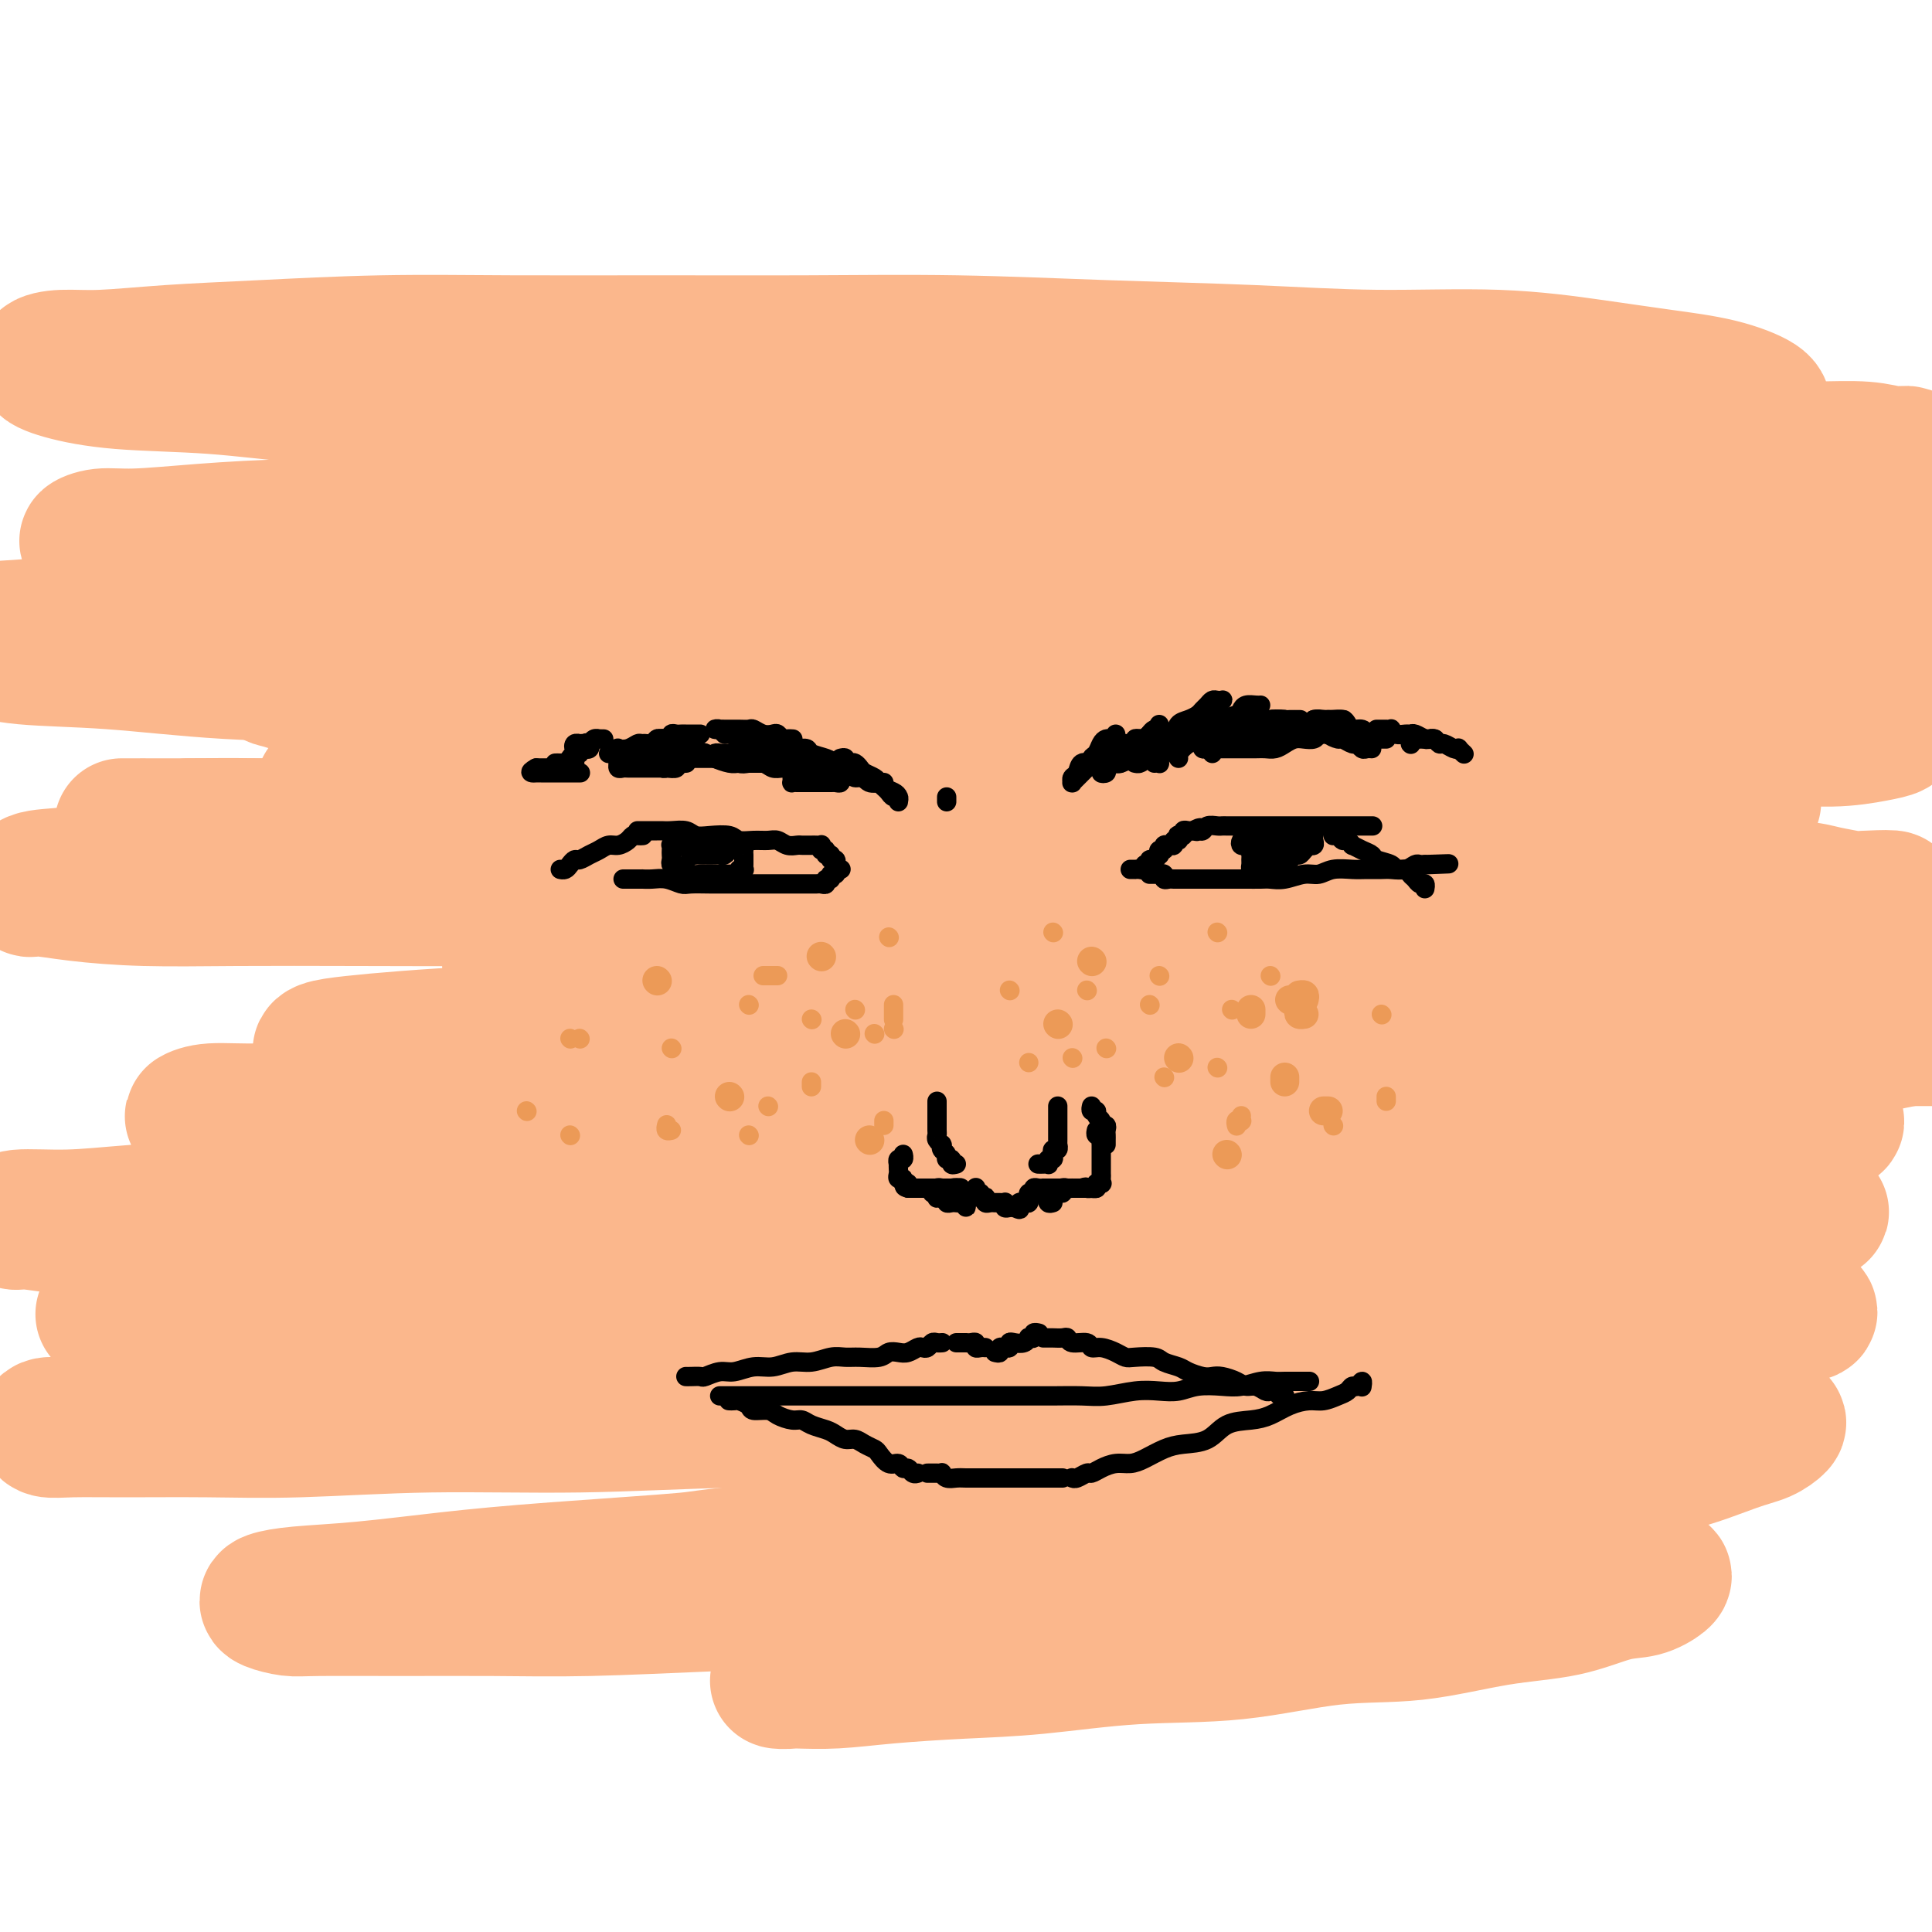 <svg viewBox='0 0 400 400' version='1.1' xmlns='http://www.w3.org/2000/svg' xmlns:xlink='http://www.w3.org/1999/xlink'><g fill='none' stroke='#000000' stroke-width='4' stroke-linecap='round' stroke-linejoin='round'><path d='M228,168c-0.333,0.339 -0.666,0.679 -1,1c-0.334,0.321 -0.668,0.625 -1,1c-0.332,0.375 -0.664,0.821 -1,1c-0.336,0.179 -0.678,0.091 -1,0c-0.322,-0.091 -0.623,-0.186 -1,0c-0.377,0.186 -0.830,0.653 -1,1c-0.170,0.347 -0.057,0.573 0,1c0.057,0.427 0.057,1.053 0,1c-0.057,-0.053 -0.170,-0.787 0,-1c0.170,-0.213 0.623,0.094 1,0c0.377,-0.094 0.677,-0.590 1,-1c0.323,-0.410 0.668,-0.735 1,-1c0.332,-0.265 0.652,-0.470 1,-1c0.348,-0.530 0.723,-1.386 1,-2c0.277,-0.614 0.454,-0.987 1,-1c0.546,-0.013 1.460,0.333 2,0c0.540,-0.333 0.705,-1.344 1,-2c0.295,-0.656 0.720,-0.957 1,-1c0.280,-0.043 0.415,0.174 1,0c0.585,-0.174 1.622,-0.737 2,-1c0.378,-0.263 0.098,-0.225 0,0c-0.098,0.225 -0.015,0.638 0,1c0.015,0.362 -0.037,0.675 0,1c0.037,0.325 0.164,0.664 0,1c-0.164,0.336 -0.617,0.668 -1,1c-0.383,0.332 -0.694,0.662 -1,1c-0.306,0.338 -0.606,0.683 -1,1c-0.394,0.317 -0.881,0.607 -1,1c-0.119,0.393 0.129,0.891 0,1c-0.129,0.109 -0.634,-0.170 -1,0c-0.366,0.170 -0.593,0.790 -1,1c-0.407,0.210 -0.994,0.011 -1,0c-0.006,-0.011 0.567,0.166 1,0c0.433,-0.166 0.725,-0.674 1,-1c0.275,-0.326 0.534,-0.471 1,-1c0.466,-0.529 1.139,-1.441 2,-2c0.861,-0.559 1.911,-0.766 3,-1c1.089,-0.234 2.216,-0.497 3,-1c0.784,-0.503 1.225,-1.248 2,-2c0.775,-0.752 1.884,-1.512 3,-2c1.116,-0.488 2.239,-0.705 3,-1c0.761,-0.295 1.160,-0.668 2,-1c0.840,-0.332 2.120,-0.622 3,-1c0.880,-0.378 1.361,-0.845 2,-1c0.639,-0.155 1.436,0.000 2,0c0.564,-0.000 0.895,-0.156 1,0c0.105,0.156 -0.018,0.623 0,1c0.018,0.377 0.176,0.663 0,1c-0.176,0.337 -0.685,0.724 -1,1c-0.315,0.276 -0.437,0.441 -1,1c-0.563,0.559 -1.568,1.512 -2,2c-0.432,0.488 -0.290,0.512 -1,1c-0.710,0.488 -2.273,1.440 -3,2c-0.727,0.560 -0.619,0.728 -1,1c-0.381,0.272 -1.252,0.649 -2,1c-0.748,0.351 -1.374,0.675 -2,1'/><path d='M244,170c-2.185,2.099 -1.648,1.347 -2,1c-0.352,-0.347 -1.594,-0.289 -2,0c-0.406,0.289 0.024,0.807 0,1c-0.024,0.193 -0.502,0.060 -1,0c-0.498,-0.060 -1.016,-0.047 -1,0c0.016,0.047 0.567,0.127 1,0c0.433,-0.127 0.749,-0.462 1,-1c0.251,-0.538 0.438,-1.279 1,-2c0.562,-0.721 1.498,-1.420 2,-2c0.502,-0.580 0.568,-1.040 1,-2c0.432,-0.960 1.230,-2.422 2,-3c0.770,-0.578 1.511,-0.274 2,-1c0.489,-0.726 0.724,-2.481 1,-3c0.276,-0.519 0.591,0.200 1,0c0.409,-0.200 0.910,-1.319 1,-2c0.090,-0.681 -0.232,-0.926 0,-1c0.232,-0.074 1.017,0.021 1,0c-0.017,-0.021 -0.838,-0.160 -1,0c-0.162,0.160 0.333,0.619 0,1c-0.333,0.381 -1.495,0.683 -2,1c-0.505,0.317 -0.352,0.648 -1,1c-0.648,0.352 -2.098,0.724 -3,1c-0.902,0.276 -1.258,0.455 -2,1c-0.742,0.545 -1.872,1.456 -3,2c-1.128,0.544 -2.255,0.720 -3,1c-0.745,0.280 -1.108,0.663 -2,1c-0.892,0.337 -2.313,0.627 -3,1c-0.687,0.373 -0.641,0.830 -1,1c-0.359,0.170 -1.124,0.053 -2,0c-0.876,-0.053 -1.863,-0.042 -2,0c-0.137,0.042 0.575,0.115 1,0c0.425,-0.115 0.563,-0.420 1,-1c0.437,-0.580 1.173,-1.436 2,-2c0.827,-0.564 1.747,-0.836 3,-1c1.253,-0.164 2.841,-0.220 4,-1c1.159,-0.780 1.890,-2.285 3,-3c1.110,-0.715 2.601,-0.639 4,-1c1.399,-0.361 2.707,-1.158 4,-2c1.293,-0.842 2.570,-1.729 4,-2c1.430,-0.271 3.012,0.074 4,0c0.988,-0.074 1.383,-0.567 2,-1c0.617,-0.433 1.455,-0.808 2,-1c0.545,-0.192 0.796,-0.202 1,0c0.204,0.202 0.360,0.616 0,1c-0.360,0.384 -1.236,0.737 -2,1c-0.764,0.263 -1.417,0.436 -2,1c-0.583,0.564 -1.097,1.518 -2,2c-0.903,0.482 -2.193,0.492 -3,1c-0.807,0.508 -1.129,1.513 -2,2c-0.871,0.487 -2.290,0.456 -3,1c-0.710,0.544 -0.709,1.662 -1,2c-0.291,0.338 -0.874,-0.106 -1,0c-0.126,0.106 0.203,0.761 0,1c-0.203,0.239 -0.939,0.061 -1,0c-0.061,-0.061 0.554,-0.004 1,0c0.446,0.004 0.725,-0.044 1,0c0.275,0.044 0.548,0.181 1,0c0.452,-0.181 1.082,-0.678 2,-1c0.918,-0.322 2.122,-0.468 3,-1c0.878,-0.532 1.429,-1.451 2,-2c0.571,-0.549 1.163,-0.728 2,-1c0.837,-0.272 1.918,-0.636 3,-1'/><path d='M260,157c2.457,-1.183 1.600,-1.641 2,-2c0.400,-0.359 2.057,-0.618 3,-1c0.943,-0.382 1.170,-0.888 2,-1c0.830,-0.112 2.262,0.170 3,0c0.738,-0.170 0.783,-0.792 1,-1c0.217,-0.208 0.606,-0.001 1,0c0.394,0.001 0.794,-0.203 1,0c0.206,0.203 0.219,0.814 0,1c-0.219,0.186 -0.670,-0.052 -1,0c-0.330,0.052 -0.538,0.394 -1,1c-0.462,0.606 -1.176,1.475 -2,2c-0.824,0.525 -1.756,0.705 -3,1c-1.244,0.295 -2.798,0.705 -4,1c-1.202,0.295 -2.052,0.474 -3,1c-0.948,0.526 -1.994,1.397 -3,2c-1.006,0.603 -1.973,0.936 -3,1c-1.027,0.064 -2.115,-0.141 -3,0c-0.885,0.141 -1.568,0.627 -2,1c-0.432,0.373 -0.612,0.633 -1,1c-0.388,0.367 -0.984,0.842 -1,1c-0.016,0.158 0.547,0.001 1,0c0.453,-0.001 0.795,0.156 1,0c0.205,-0.156 0.271,-0.623 1,-1c0.729,-0.377 2.119,-0.664 3,-1c0.881,-0.336 1.252,-0.720 2,-1c0.748,-0.280 1.874,-0.457 3,-1c1.126,-0.543 2.252,-1.451 3,-2c0.748,-0.549 1.117,-0.739 2,-1c0.883,-0.261 2.279,-0.592 3,-1c0.721,-0.408 0.766,-0.892 1,-1c0.234,-0.108 0.658,0.160 1,0c0.342,-0.160 0.602,-0.749 1,-1c0.398,-0.251 0.934,-0.165 1,0c0.066,0.165 -0.338,0.410 -1,1c-0.662,0.590 -1.582,1.524 -2,2c-0.418,0.476 -0.335,0.493 -1,1c-0.665,0.507 -2.080,1.502 -3,2c-0.920,0.498 -1.346,0.498 -2,1c-0.654,0.502 -1.535,1.508 -2,2c-0.465,0.492 -0.515,0.472 -1,1c-0.485,0.528 -1.406,1.606 -2,2c-0.594,0.394 -0.861,0.105 -1,0c-0.139,-0.105 -0.148,-0.027 0,0c0.148,0.027 0.455,0.004 1,0c0.545,-0.004 1.328,0.011 2,0c0.672,-0.011 1.233,-0.048 2,0c0.767,0.048 1.740,0.182 3,0c1.260,-0.182 2.806,-0.679 4,-1c1.194,-0.321 2.035,-0.466 3,-1c0.965,-0.534 2.055,-1.457 3,-2c0.945,-0.543 1.745,-0.706 3,-1c1.255,-0.294 2.966,-0.720 4,-1c1.034,-0.280 1.392,-0.415 2,-1c0.608,-0.585 1.466,-1.621 2,-2c0.534,-0.379 0.743,-0.101 1,0c0.257,0.101 0.560,0.026 1,0c0.440,-0.026 1.017,-0.004 1,0c-0.017,0.004 -0.626,-0.010 -1,0c-0.374,0.010 -0.512,0.045 -1,0c-0.488,-0.045 -1.327,-0.169 -2,0c-0.673,0.169 -1.180,0.633 -2,1c-0.820,0.367 -1.951,0.637 -3,1c-1.049,0.363 -2.014,0.818 -3,1c-0.986,0.182 -1.993,0.091 -3,0'/><path d='M271,161c-3.133,0.690 -3.467,0.914 -4,1c-0.533,0.086 -1.265,0.034 -2,0c-0.735,-0.034 -1.474,-0.050 -2,0c-0.526,0.050 -0.840,0.167 -1,0c-0.160,-0.167 -0.168,-0.617 0,-1c0.168,-0.383 0.510,-0.698 1,-1c0.490,-0.302 1.126,-0.592 2,-1c0.874,-0.408 1.985,-0.935 3,-1c1.015,-0.065 1.933,0.333 3,0c1.067,-0.333 2.281,-1.396 3,-2c0.719,-0.604 0.941,-0.750 2,-1c1.059,-0.250 2.953,-0.603 4,-1c1.047,-0.397 1.248,-0.839 2,-1c0.752,-0.161 2.057,-0.040 3,0c0.943,0.040 1.525,-0.000 2,0c0.475,0.000 0.844,0.042 1,0c0.156,-0.042 0.100,-0.166 0,0c-0.100,0.166 -0.243,0.623 -1,1c-0.757,0.377 -2.128,0.674 -3,1c-0.872,0.326 -1.243,0.679 -2,1c-0.757,0.321 -1.899,0.608 -3,1c-1.101,0.392 -2.162,0.889 -3,1c-0.838,0.111 -1.453,-0.166 -2,0c-0.547,0.166 -1.025,0.773 -1,1c0.025,0.227 0.553,0.075 1,0c0.447,-0.075 0.812,-0.072 1,0c0.188,0.072 0.201,0.213 1,0c0.799,-0.213 2.386,-0.779 3,-1c0.614,-0.221 0.255,-0.097 1,0c0.745,0.097 2.594,0.166 4,0c1.406,-0.166 2.368,-0.566 3,-1c0.632,-0.434 0.933,-0.901 2,-1c1.067,-0.099 2.902,0.170 4,0c1.098,-0.170 1.461,-0.778 2,-1c0.539,-0.222 1.255,-0.056 2,0c0.745,0.056 1.520,0.004 2,0c0.480,-0.004 0.664,0.041 1,0c0.336,-0.041 0.822,-0.170 1,0c0.178,0.170 0.047,0.637 0,1c-0.047,0.363 -0.010,0.623 0,1c0.010,0.377 -0.005,0.870 0,1c0.005,0.130 0.032,-0.105 0,0c-0.032,0.105 -0.123,0.550 0,1c0.123,0.450 0.459,0.905 1,1c0.541,0.095 1.285,-0.171 2,0c0.715,0.171 1.400,0.778 2,1c0.600,0.222 1.117,0.060 2,0c0.883,-0.060 2.134,-0.016 3,0c0.866,0.016 1.347,0.004 2,0c0.653,-0.004 1.478,-0.001 2,0c0.522,0.001 0.739,0.000 1,0c0.261,-0.000 0.564,-0.000 1,0c0.436,0.000 1.003,0.000 1,0c-0.003,-0.000 -0.578,-0.000 -1,0c-0.422,0.000 -0.690,0.000 -1,0c-0.310,-0.000 -0.660,-0.000 -1,0c-0.340,0.000 -0.670,0.000 -1,0'/><path d='M314,161c-1.152,0.000 -2.030,0.000 -3,0c-0.970,-0.000 -2.030,-0.000 -3,0c-0.970,0.000 -1.848,0.001 -3,0c-1.152,-0.001 -2.578,-0.004 -4,0c-1.422,0.004 -2.839,0.015 -4,0c-1.161,-0.015 -2.065,-0.057 -3,0c-0.935,0.057 -1.901,0.212 -3,0c-1.099,-0.212 -2.330,-0.793 -3,-1c-0.670,-0.207 -0.780,-0.040 -1,0c-0.220,0.040 -0.550,-0.046 -1,0c-0.450,0.046 -1.018,0.223 -1,0c0.018,-0.223 0.624,-0.845 1,-1c0.376,-0.155 0.524,0.155 1,0c0.476,-0.155 1.282,-0.777 2,-1c0.718,-0.223 1.348,-0.046 2,0c0.652,0.046 1.325,-0.040 2,0c0.675,0.040 1.351,0.207 2,0c0.649,-0.207 1.269,-0.787 2,-1c0.731,-0.213 1.572,-0.058 2,0c0.428,0.058 0.441,0.019 1,0c0.559,-0.019 1.662,-0.019 2,0c0.338,0.019 -0.091,0.058 0,0c0.091,-0.058 0.701,-0.212 1,0c0.299,0.212 0.289,0.792 0,1c-0.289,0.208 -0.855,0.046 -1,0c-0.145,-0.046 0.132,0.026 0,0c-0.132,-0.026 -0.673,-0.150 -1,0c-0.327,0.150 -0.439,0.575 -1,1c-0.561,0.425 -1.572,0.850 -2,1c-0.428,0.150 -0.273,0.026 -1,0c-0.727,-0.026 -2.335,0.045 -3,0c-0.665,-0.045 -0.385,-0.207 -1,0c-0.615,0.207 -2.123,0.784 -3,1c-0.877,0.216 -1.124,0.073 -2,0c-0.876,-0.073 -2.382,-0.075 -3,0c-0.618,0.075 -0.348,0.226 -1,0c-0.652,-0.226 -2.227,-0.830 -3,-1c-0.773,-0.170 -0.744,0.094 -1,0c-0.256,-0.094 -0.799,-0.546 -1,-1c-0.201,-0.454 -0.061,-0.909 0,-1c0.061,-0.091 0.045,0.182 0,0c-0.045,-0.182 -0.117,-0.819 0,-1c0.117,-0.181 0.425,0.095 1,0c0.575,-0.095 1.418,-0.561 2,-1c0.582,-0.439 0.904,-0.850 2,-1c1.096,-0.150 2.965,-0.040 4,0c1.035,0.040 1.236,0.011 2,0c0.764,-0.011 2.092,-0.004 3,0c0.908,0.004 1.396,0.005 2,0c0.604,-0.005 1.325,-0.016 2,0c0.675,0.016 1.304,0.060 2,0c0.696,-0.060 1.458,-0.222 2,0c0.542,0.222 0.863,0.829 1,1c0.137,0.171 0.089,-0.095 0,0c-0.089,0.095 -0.219,0.551 0,1c0.219,0.449 0.787,0.890 1,1c0.213,0.110 0.071,-0.110 0,0c-0.071,0.110 -0.072,0.550 0,1c0.072,0.450 0.215,0.910 0,1c-0.215,0.090 -0.790,-0.188 -1,0c-0.210,0.188 -0.056,0.844 0,1c0.056,0.156 0.015,-0.189 0,0c-0.015,0.189 -0.004,0.911 0,1c0.004,0.089 0.002,-0.456 0,-1'/><path d='M302,161c0.352,0.911 0.731,0.188 1,0c0.269,-0.188 0.427,0.160 1,0c0.573,-0.160 1.561,-0.827 2,-1c0.439,-0.173 0.329,0.150 1,0c0.671,-0.150 2.124,-0.772 3,-1c0.876,-0.228 1.175,-0.061 2,0c0.825,0.061 2.175,0.017 3,0c0.825,-0.017 1.123,-0.006 2,0c0.877,0.006 2.333,0.005 3,0c0.667,-0.005 0.547,-0.016 1,0c0.453,0.016 1.480,0.060 2,0c0.520,-0.060 0.532,-0.223 1,0c0.468,0.223 1.393,0.830 2,1c0.607,0.170 0.895,-0.099 1,0c0.105,0.099 0.028,0.565 0,1c-0.028,0.435 -0.008,0.839 0,1c0.008,0.161 0.004,0.081 0,0'/></g>
<g fill='none' stroke='#FBB78C' stroke-width='28' stroke-linecap='round' stroke-linejoin='round'><path d='M328,260c-3.930,-0.000 -7.860,-0.000 -13,0c-5.140,0.000 -11.489,0.000 -18,0c-6.511,-0.000 -13.185,-0.000 -20,0c-6.815,0.000 -13.773,0.000 -21,0c-7.227,-0.000 -14.723,-0.000 -21,0c-6.277,0.000 -11.336,0.001 -18,0c-6.664,-0.001 -14.933,-0.003 -22,0c-7.067,0.003 -12.931,0.013 -19,0c-6.069,-0.013 -12.344,-0.049 -18,0c-5.656,0.049 -10.692,0.182 -15,0c-4.308,-0.182 -7.888,-0.678 -11,-1c-3.112,-0.322 -5.755,-0.471 -8,-1c-2.245,-0.529 -4.093,-1.439 -5,-2c-0.907,-0.561 -0.875,-0.775 -1,-1c-0.125,-0.225 -0.407,-0.462 0,-1c0.407,-0.538 1.505,-1.378 3,-2c1.495,-0.622 3.388,-1.027 6,-2c2.612,-0.973 5.944,-2.514 9,-4c3.056,-1.486 5.836,-2.918 10,-4c4.164,-1.082 9.712,-1.813 15,-3c5.288,-1.187 10.315,-2.830 16,-4c5.685,-1.170 12.028,-1.868 18,-3c5.972,-1.132 11.571,-2.697 18,-4c6.429,-1.303 13.686,-2.343 21,-3c7.314,-0.657 14.686,-0.929 22,-2c7.314,-1.071 14.571,-2.939 22,-4c7.429,-1.061 15.032,-1.314 22,-2c6.968,-0.686 13.302,-1.804 20,-3c6.698,-1.196 13.759,-2.470 20,-3c6.241,-0.530 11.661,-0.318 17,-1c5.339,-0.682 10.598,-2.260 15,-3c4.402,-0.740 7.947,-0.643 11,-1c3.053,-0.357 5.613,-1.166 8,-2c2.387,-0.834 4.601,-1.691 6,-2c1.399,-0.309 1.983,-0.069 2,0c0.017,0.069 -0.532,-0.034 -1,0c-0.468,0.034 -0.855,0.204 -2,0c-1.145,-0.204 -3.048,-0.783 -5,-1c-1.952,-0.217 -3.953,-0.072 -7,0c-3.047,0.072 -7.140,0.072 -11,0c-3.860,-0.072 -7.489,-0.215 -12,0c-4.511,0.215 -9.906,0.790 -16,1c-6.094,0.210 -12.888,0.056 -20,0c-7.112,-0.056 -14.541,-0.015 -22,0c-7.459,0.015 -14.948,0.004 -23,0c-8.052,-0.004 -16.669,-0.001 -25,0c-8.331,0.001 -16.378,0.001 -25,0c-8.622,-0.001 -17.821,-0.003 -26,0c-8.179,0.003 -15.339,0.011 -23,0c-7.661,-0.011 -15.823,-0.041 -23,0c-7.177,0.041 -13.369,0.155 -19,0c-5.631,-0.155 -10.701,-0.578 -15,-1c-4.299,-0.422 -7.829,-0.844 -11,-1c-3.171,-0.156 -5.985,-0.045 -7,0c-1.015,0.045 -0.233,0.026 0,0c0.233,-0.026 -0.085,-0.059 1,0c1.085,0.059 3.572,0.208 6,0c2.428,-0.208 4.798,-0.774 8,-1c3.202,-0.226 7.235,-0.112 12,0c4.765,0.112 10.261,0.222 16,0c5.739,-0.222 11.723,-0.777 19,-1c7.277,-0.223 15.849,-0.116 24,0c8.151,0.116 15.882,0.239 24,0c8.118,-0.239 16.624,-0.842 25,-1c8.376,-0.158 16.622,0.127 25,0c8.378,-0.127 16.890,-0.668 25,-1c8.110,-0.332 15.820,-0.456 23,-1c7.180,-0.544 13.831,-1.508 20,-2c6.169,-0.492 11.858,-0.513 17,-1c5.142,-0.487 9.739,-1.440 14,-2c4.261,-0.560 8.186,-0.728 11,-1c2.814,-0.272 4.518,-0.649 6,-1c1.482,-0.351 2.741,-0.675 4,-1'/><path d='M386,187c11.255,-1.476 3.391,-1.166 0,-1c-3.391,0.166 -2.310,0.188 -3,0c-0.690,-0.188 -3.152,-0.587 -5,-1c-1.848,-0.413 -3.082,-0.842 -6,-1c-2.918,-0.158 -7.519,-0.045 -12,0c-4.481,0.045 -8.843,0.023 -14,0c-5.157,-0.023 -11.111,-0.047 -18,0c-6.889,0.047 -14.713,0.166 -22,0c-7.287,-0.166 -14.037,-0.618 -22,-1c-7.963,-0.382 -17.140,-0.694 -26,-1c-8.860,-0.306 -17.403,-0.607 -26,-1c-8.597,-0.393 -17.249,-0.878 -26,-1c-8.751,-0.122 -17.602,0.117 -26,0c-8.398,-0.117 -16.341,-0.592 -24,-1c-7.659,-0.408 -15.032,-0.750 -21,-1c-5.968,-0.250 -10.531,-0.410 -15,-1c-4.469,-0.590 -8.843,-1.611 -12,-2c-3.157,-0.389 -5.096,-0.145 -6,0c-0.904,0.145 -0.774,0.193 0,0c0.774,-0.193 2.191,-0.626 4,-1c1.809,-0.374 4.009,-0.688 7,-1c2.991,-0.312 6.771,-0.622 11,-1c4.229,-0.378 8.906,-0.823 15,-1c6.094,-0.177 13.606,-0.085 21,0c7.394,0.085 14.671,0.164 22,0c7.329,-0.164 14.710,-0.569 23,-1c8.290,-0.431 17.490,-0.886 26,-1c8.510,-0.114 16.330,0.114 24,0c7.670,-0.114 15.192,-0.570 23,-1c7.808,-0.430 15.904,-0.833 23,-1c7.096,-0.167 13.194,-0.097 19,0c5.806,0.097 11.322,0.222 16,0c4.678,-0.222 8.517,-0.791 12,-1c3.483,-0.209 6.608,-0.057 9,0c2.392,0.057 4.050,0.019 5,0c0.950,-0.019 1.193,-0.020 1,0c-0.193,0.020 -0.821,0.061 -2,0c-1.179,-0.061 -2.909,-0.222 -5,0c-2.091,0.222 -4.545,0.829 -7,1c-2.455,0.171 -4.913,-0.094 -9,0c-4.087,0.094 -9.802,0.547 -15,1c-5.198,0.453 -9.877,0.906 -16,1c-6.123,0.094 -13.689,-0.170 -21,0c-7.311,0.170 -14.366,0.775 -22,1c-7.634,0.225 -15.847,0.071 -24,0c-8.153,-0.071 -16.245,-0.061 -25,0c-8.755,0.061 -18.171,0.171 -27,0c-8.829,-0.171 -17.069,-0.623 -26,-1c-8.931,-0.377 -18.553,-0.678 -27,-1c-8.447,-0.322 -15.720,-0.665 -23,-1c-7.280,-0.335 -14.569,-0.663 -21,-1c-6.431,-0.337 -12.004,-0.683 -16,-1c-3.996,-0.317 -6.414,-0.606 -8,-1c-1.586,-0.394 -2.340,-0.894 -2,-1c0.340,-0.106 1.775,0.183 4,0c2.225,-0.183 5.240,-0.837 9,-1c3.760,-0.163 8.264,0.166 13,0c4.736,-0.166 9.703,-0.829 16,-1c6.297,-0.171 13.922,0.148 22,0c8.078,-0.148 16.608,-0.762 25,-1c8.392,-0.238 16.646,-0.100 26,0c9.354,0.100 19.807,0.163 30,0c10.193,-0.163 20.124,-0.553 30,-1c9.876,-0.447 19.696,-0.951 29,-1c9.304,-0.049 18.092,0.355 27,0c8.908,-0.355 17.936,-1.471 26,-2c8.064,-0.529 15.163,-0.470 22,-1c6.837,-0.530 13.413,-1.647 19,-2c5.587,-0.353 10.185,0.060 14,0c3.815,-0.060 6.847,-0.593 9,-1c2.153,-0.407 3.426,-0.686 4,-1c0.574,-0.314 0.450,-0.661 0,-1c-0.450,-0.339 -1.225,-0.669 -2,-1'/><path d='M390,149c-1.650,-0.309 -4.777,-0.083 -8,0c-3.223,0.083 -6.544,0.022 -10,0c-3.456,-0.022 -7.048,-0.005 -12,0c-4.952,0.005 -11.263,-0.002 -18,0c-6.737,0.002 -13.901,0.013 -22,0c-8.099,-0.013 -17.132,-0.049 -26,0c-8.868,0.049 -17.572,0.183 -27,0c-9.428,-0.183 -19.580,-0.682 -30,-1c-10.420,-0.318 -21.108,-0.457 -32,-1c-10.892,-0.543 -21.987,-1.492 -33,-2c-11.013,-0.508 -21.945,-0.574 -33,-1c-11.055,-0.426 -22.232,-1.213 -33,-2c-10.768,-0.787 -21.126,-1.576 -31,-2c-9.874,-0.424 -19.265,-0.485 -28,-1c-8.735,-0.515 -16.813,-1.485 -24,-2c-7.187,-0.515 -13.482,-0.576 -18,-1c-4.518,-0.424 -7.259,-1.212 -10,-2'/><path d='M2,130c-0.852,0.051 -1.704,0.101 0,0c1.704,-0.101 5.964,-0.354 11,-1c5.036,-0.646 10.847,-1.686 18,-2c7.153,-0.314 15.647,0.097 24,0c8.353,-0.097 16.564,-0.701 26,-1c9.436,-0.299 20.097,-0.291 31,0c10.903,0.291 22.049,0.867 33,1c10.951,0.133 21.707,-0.176 33,0c11.293,0.176 23.124,0.835 35,1c11.876,0.165 23.796,-0.166 35,0c11.204,0.166 21.693,0.829 32,1c10.307,0.171 20.432,-0.150 30,0c9.568,0.150 18.580,0.772 27,1c8.420,0.228 16.246,0.061 23,0c6.754,-0.061 12.434,-0.016 18,0c5.566,0.016 11.019,0.005 15,0c3.981,-0.005 6.491,-0.002 9,0'/><path d='M399,129c0.902,0.113 1.803,0.227 0,0c-1.803,-0.227 -6.311,-0.793 -11,-1c-4.689,-0.207 -9.560,-0.054 -15,0c-5.440,0.054 -11.449,0.011 -18,0c-6.551,-0.011 -13.645,0.012 -22,0c-8.355,-0.012 -17.973,-0.059 -27,0c-9.027,0.059 -17.465,0.224 -27,0c-9.535,-0.224 -20.166,-0.838 -31,-1c-10.834,-0.162 -21.869,0.126 -33,0c-11.131,-0.126 -22.358,-0.666 -33,-1c-10.642,-0.334 -20.699,-0.461 -31,-1c-10.301,-0.539 -20.844,-1.491 -31,-2c-10.156,-0.509 -19.923,-0.575 -29,-1c-9.077,-0.425 -17.465,-1.209 -25,-2c-7.535,-0.791 -14.218,-1.588 -20,-2c-5.782,-0.412 -10.662,-0.439 -14,-1c-3.338,-0.561 -5.135,-1.656 -6,-2c-0.865,-0.344 -0.797,0.063 0,0c0.797,-0.063 2.322,-0.595 5,-1c2.678,-0.405 6.510,-0.683 11,-1c4.490,-0.317 9.638,-0.674 16,-1c6.362,-0.326 13.937,-0.620 22,-1c8.063,-0.380 16.613,-0.844 26,-1c9.387,-0.156 19.611,-0.003 30,0c10.389,0.003 20.945,-0.143 32,0c11.055,0.143 22.611,0.574 34,1c11.389,0.426 22.611,0.846 34,1c11.389,0.154 22.947,0.041 34,0c11.053,-0.041 21.603,-0.011 32,0c10.397,0.011 20.643,0.003 30,0c9.357,-0.003 17.827,-0.001 26,0c8.173,0.001 16.049,0.000 23,0c6.951,-0.000 12.975,-0.000 19,0'/><path d='M395,116c1.509,-0.083 3.017,-0.166 0,0c-3.017,0.166 -10.560,0.580 -18,1c-7.440,0.420 -14.776,0.845 -23,1c-8.224,0.155 -17.336,0.038 -27,0c-9.664,-0.038 -19.880,0.001 -30,0c-10.120,-0.001 -20.143,-0.041 -31,0c-10.857,0.041 -22.549,0.165 -34,0c-11.451,-0.165 -22.662,-0.619 -34,-1c-11.338,-0.381 -22.802,-0.690 -34,-1c-11.198,-0.310 -22.129,-0.622 -33,-1c-10.871,-0.378 -21.681,-0.823 -32,-1c-10.319,-0.177 -20.148,-0.085 -28,0c-7.852,0.085 -13.729,0.162 -20,0c-6.271,-0.162 -12.936,-0.565 -18,-1c-5.064,-0.435 -8.528,-0.904 -11,-1c-2.472,-0.096 -3.953,0.181 -4,0c-0.047,-0.181 1.340,-0.819 3,-1c1.660,-0.181 3.592,0.096 7,0c3.408,-0.096 8.290,-0.566 14,-1c5.710,-0.434 12.246,-0.834 20,-1c7.754,-0.166 16.725,-0.099 26,0c9.275,0.099 18.852,0.229 29,0c10.148,-0.229 20.866,-0.819 32,-1c11.134,-0.181 22.686,0.046 34,0c11.314,-0.046 22.392,-0.365 34,-1c11.608,-0.635 23.747,-1.588 35,-2c11.253,-0.412 21.622,-0.285 32,-1c10.378,-0.715 20.766,-2.271 30,-3c9.234,-0.729 17.314,-0.630 25,-1c7.686,-0.370 14.979,-1.210 21,-2c6.021,-0.790 10.769,-1.531 15,-2c4.231,-0.469 7.946,-0.665 11,-1c3.054,-0.335 5.448,-0.808 7,-1c1.552,-0.192 2.263,-0.104 2,0c-0.263,0.104 -1.499,0.224 -3,0c-1.501,-0.224 -3.266,-0.792 -6,-1c-2.734,-0.208 -6.438,-0.056 -11,0c-4.562,0.056 -9.982,0.016 -16,0c-6.018,-0.016 -12.636,-0.008 -20,0c-7.364,0.008 -15.476,0.015 -24,0c-8.524,-0.015 -17.460,-0.054 -27,0c-9.540,0.054 -19.683,0.199 -30,0c-10.317,-0.199 -20.807,-0.743 -32,-1c-11.193,-0.257 -23.090,-0.229 -34,-1c-10.910,-0.771 -20.834,-2.343 -32,-3c-11.166,-0.657 -23.574,-0.399 -35,-1c-11.426,-0.601 -21.872,-2.062 -32,-3c-10.128,-0.938 -19.939,-1.354 -28,-2c-8.061,-0.646 -14.371,-1.522 -21,-2c-6.629,-0.478 -13.578,-0.558 -19,-1c-5.422,-0.442 -9.316,-1.246 -12,-2c-2.684,-0.754 -4.157,-1.459 -4,-2c0.157,-0.541 1.943,-0.919 4,-1c2.057,-0.081 4.386,0.136 8,0c3.614,-0.136 8.512,-0.625 14,-1c5.488,-0.375 11.564,-0.636 19,-1c7.436,-0.364 16.230,-0.830 25,-1c8.770,-0.170 17.516,-0.042 27,0c9.484,0.042 19.707,-0.000 30,0c10.293,0.000 20.655,0.043 31,0c10.345,-0.043 20.673,-0.171 31,0c10.327,0.171 20.655,0.640 31,1c10.345,0.360 20.709,0.610 30,1c9.291,0.390 17.511,0.918 26,1c8.489,0.082 17.249,-0.284 25,0c7.751,0.284 14.494,1.217 20,2c5.506,0.783 9.776,1.415 14,2c4.224,0.585 8.401,1.122 12,2c3.599,0.878 6.619,2.096 8,3c1.381,0.904 1.124,1.494 1,2c-0.124,0.506 -0.116,0.930 -1,2c-0.884,1.070 -2.661,2.788 -5,4c-2.339,1.212 -5.240,1.918 -9,3c-3.760,1.082 -8.380,2.541 -13,4'/><path d='M337,98c-6.198,1.796 -10.692,2.788 -17,4c-6.308,1.212 -14.428,2.646 -22,4c-7.572,1.354 -14.595,2.630 -23,4c-8.405,1.370 -18.191,2.835 -28,4c-9.809,1.165 -19.642,2.032 -29,3c-9.358,0.968 -18.242,2.039 -28,3c-9.758,0.961 -20.390,1.813 -30,3c-9.610,1.187 -18.198,2.707 -27,4c-8.802,1.293 -17.819,2.357 -25,3c-7.181,0.643 -12.525,0.864 -19,2c-6.475,1.136 -14.082,3.187 -19,4c-4.918,0.813 -7.146,0.389 -9,1c-1.854,0.611 -3.334,2.258 -4,3c-0.666,0.742 -0.516,0.580 1,1c1.516,0.420 4.400,1.423 8,2c3.600,0.577 7.916,0.728 13,1c5.084,0.272 10.935,0.665 18,1c7.065,0.335 15.345,0.611 24,1c8.655,0.389 17.685,0.890 27,1c9.315,0.110 18.915,-0.170 29,0c10.085,0.170 20.655,0.789 31,1c10.345,0.211 20.466,0.014 30,0c9.534,-0.014 18.483,0.155 27,0c8.517,-0.155 16.603,-0.634 24,-1c7.397,-0.366 14.104,-0.620 20,-1c5.896,-0.380 10.981,-0.886 15,-1c4.019,-0.114 6.972,0.165 9,0c2.028,-0.165 3.132,-0.773 4,-1c0.868,-0.227 1.501,-0.073 1,0c-0.501,0.073 -2.137,0.065 -4,0c-1.863,-0.065 -3.953,-0.187 -7,0c-3.047,0.187 -7.053,0.684 -12,1c-4.947,0.316 -10.837,0.452 -17,1c-6.163,0.548 -12.601,1.508 -20,2c-7.399,0.492 -15.759,0.516 -24,1c-8.241,0.484 -16.363,1.429 -25,2c-8.637,0.571 -17.789,0.769 -27,1c-9.211,0.231 -18.481,0.495 -27,1c-8.519,0.505 -16.287,1.252 -24,2c-7.713,0.748 -15.372,1.497 -22,2c-6.628,0.503 -12.226,0.761 -17,1c-4.774,0.239 -8.725,0.458 -12,1c-3.275,0.542 -5.875,1.405 -7,2c-1.125,0.595 -0.773,0.920 0,1c0.773,0.080 1.969,-0.085 4,0c2.031,0.085 4.898,0.419 9,1c4.102,0.581 9.441,1.410 14,2c4.559,0.590 8.339,0.943 14,1c5.661,0.057 13.202,-0.181 21,0c7.798,0.181 15.854,0.781 24,1c8.146,0.219 16.384,0.056 25,0c8.616,-0.056 17.612,-0.004 26,0c8.388,0.004 16.169,-0.041 24,0c7.831,0.041 15.712,0.169 23,0c7.288,-0.169 13.982,-0.634 20,-1c6.018,-0.366 11.359,-0.634 16,-1c4.641,-0.366 8.580,-0.832 12,-1c3.420,-0.168 6.319,-0.039 8,0c1.681,0.039 2.142,-0.014 2,0c-0.142,0.014 -0.887,0.094 -2,0c-1.113,-0.094 -2.595,-0.362 -5,0c-2.405,0.362 -5.732,1.354 -10,2c-4.268,0.646 -9.475,0.946 -16,1c-6.525,0.054 -14.366,-0.140 -21,0c-6.634,0.140 -12.060,0.612 -20,1c-7.940,0.388 -18.392,0.692 -29,1c-10.608,0.308 -21.371,0.618 -32,1c-10.629,0.382 -21.124,0.834 -32,1c-10.876,0.166 -22.132,0.044 -33,0c-10.868,-0.044 -21.346,-0.012 -31,0c-9.654,0.012 -18.484,0.003 -27,0c-8.516,-0.003 -16.719,-0.001 -23,0c-6.281,0.001 -10.641,0.000 -15,0'/><path d='M39,171c-21.910,-0.000 -12.184,-0.001 -9,0c3.184,0.001 -0.174,0.002 -1,0c-0.826,-0.002 0.878,-0.007 3,0c2.122,0.007 4.660,0.028 8,0c3.340,-0.028 7.482,-0.103 13,0c5.518,0.103 12.411,0.383 20,0c7.589,-0.383 15.872,-1.430 24,-2c8.128,-0.570 16.101,-0.663 25,-1c8.899,-0.337 18.724,-0.920 29,-1c10.276,-0.080 21.004,0.341 30,0c8.996,-0.341 16.261,-1.444 25,-2c8.739,-0.556 18.952,-0.564 28,-1c9.048,-0.436 16.933,-1.301 25,-2c8.067,-0.699 16.317,-1.231 23,-2c6.683,-0.769 11.798,-1.775 17,-2c5.202,-0.225 10.492,0.331 14,0c3.508,-0.331 5.234,-1.550 7,-2c1.766,-0.450 3.573,-0.133 4,0c0.427,0.133 -0.526,0.080 -2,0c-1.474,-0.080 -3.468,-0.187 -6,0c-2.532,0.187 -5.603,0.668 -10,1c-4.397,0.332 -10.119,0.516 -16,1c-5.881,0.484 -11.919,1.270 -19,2c-7.081,0.730 -15.205,1.404 -24,2c-8.795,0.596 -18.260,1.113 -28,2c-9.740,0.887 -19.754,2.142 -30,3c-10.246,0.858 -20.724,1.318 -30,2c-9.276,0.682 -17.349,1.586 -27,2c-9.651,0.414 -20.879,0.339 -31,1c-10.121,0.661 -19.136,2.060 -28,3c-8.864,0.940 -17.577,1.423 -25,2c-7.423,0.577 -13.556,1.250 -19,2c-5.444,0.750 -10.199,1.577 -14,2c-3.801,0.423 -6.647,0.443 -8,1c-1.353,0.557 -1.211,1.652 -1,2c0.211,0.348 0.492,-0.050 2,0c1.508,0.050 4.241,0.550 8,1c3.759,0.450 8.542,0.852 14,1c5.458,0.148 11.592,0.044 19,0c7.408,-0.044 16.092,-0.026 25,0c8.908,0.026 18.042,0.060 28,0c9.958,-0.060 20.739,-0.215 32,0c11.261,0.215 23.000,0.801 34,1c11.000,0.199 21.261,0.011 32,0c10.739,-0.011 21.955,0.155 33,0c11.045,-0.155 21.919,-0.630 31,-1c9.081,-0.370 16.368,-0.635 24,-1c7.632,-0.365 15.607,-0.830 23,-1c7.393,-0.170 14.202,-0.044 20,0c5.798,0.044 10.585,0.008 14,0c3.415,-0.008 5.457,0.014 7,0c1.543,-0.014 2.588,-0.062 3,0c0.412,0.062 0.191,0.236 -1,1c-1.191,0.764 -3.352,2.120 -6,3c-2.648,0.880 -5.782,1.284 -10,2c-4.218,0.716 -9.520,1.743 -15,3c-5.480,1.257 -11.138,2.744 -18,4c-6.862,1.256 -14.926,2.281 -23,3c-8.074,0.719 -16.156,1.133 -25,2c-8.844,0.867 -18.450,2.186 -28,3c-9.550,0.814 -19.043,1.121 -29,2c-9.957,0.879 -20.378,2.330 -30,3c-9.622,0.670 -18.445,0.561 -27,1c-8.555,0.439 -16.842,1.427 -24,2c-7.158,0.573 -13.185,0.732 -19,1c-5.815,0.268 -11.416,0.645 -16,1c-4.584,0.355 -8.149,0.687 -11,1c-2.851,0.313 -4.987,0.606 -6,1c-1.013,0.394 -0.904,0.887 0,1c0.904,0.113 2.603,-0.155 5,0c2.397,0.155 5.491,0.734 10,1c4.509,0.266 10.431,0.219 17,0c6.569,-0.219 13.784,-0.609 21,-1'/><path d='M120,218c13.140,0.214 19.489,0.249 28,0c8.511,-0.249 19.183,-0.784 30,-1c10.817,-0.216 21.778,-0.114 32,0c10.222,0.114 19.704,0.241 33,0c13.296,-0.241 30.404,-0.849 41,-1c10.596,-0.151 14.679,0.156 22,0c7.321,-0.156 17.880,-0.774 27,-1c9.120,-0.226 16.800,-0.061 24,0c7.200,0.061 13.920,0.016 19,0c5.080,-0.016 8.522,-0.004 12,0c3.478,0.004 6.994,0.001 9,0c2.006,-0.001 2.503,-0.001 3,0'/><path d='M395,215c0.832,-0.171 1.665,-0.341 0,0c-1.665,0.341 -5.826,1.194 -10,2c-4.174,0.806 -8.361,1.564 -14,2c-5.639,0.436 -12.729,0.551 -20,1c-7.271,0.449 -14.723,1.233 -23,2c-8.277,0.767 -17.380,1.516 -27,2c-9.620,0.484 -19.757,0.703 -30,1c-10.243,0.297 -20.591,0.672 -32,1c-11.409,0.328 -23.878,0.610 -35,1c-11.122,0.390 -20.895,0.888 -31,1c-10.105,0.112 -20.540,-0.162 -31,0c-10.460,0.162 -20.944,0.760 -30,1c-9.056,0.240 -16.683,0.120 -24,0c-7.317,-0.120 -14.324,-0.242 -20,0c-5.676,0.242 -10.020,0.849 -14,1c-3.980,0.151 -7.595,-0.152 -10,0c-2.405,0.152 -3.598,0.759 -4,1c-0.402,0.241 -0.011,0.117 1,0c1.011,-0.117 2.642,-0.228 5,0c2.358,0.228 5.444,0.793 10,1c4.556,0.207 10.583,0.055 17,0c6.417,-0.055 13.224,-0.015 21,0c7.776,0.015 16.520,0.004 26,0c9.480,-0.004 19.695,-0.001 30,0c10.305,0.001 20.700,0.000 31,0c10.300,-0.000 20.506,-0.000 31,0c10.494,0.000 21.276,0.000 32,0c10.724,-0.000 21.390,-0.000 31,0c9.610,0.000 18.164,0.000 27,0c8.836,-0.000 17.952,-0.001 26,0c8.048,0.001 15.026,0.004 21,0c5.974,-0.004 10.945,-0.016 15,0c4.055,0.016 7.196,0.059 10,0c2.804,-0.059 5.271,-0.220 6,0c0.729,0.220 -0.281,0.821 -1,1c-0.719,0.179 -1.147,-0.064 -3,0c-1.853,0.064 -5.133,0.436 -9,1c-3.867,0.564 -8.323,1.320 -14,2c-5.677,0.680 -12.576,1.286 -20,2c-7.424,0.714 -15.372,1.538 -24,2c-8.628,0.462 -17.935,0.561 -28,1c-10.065,0.439 -20.888,1.216 -32,2c-11.112,0.784 -22.513,1.573 -34,2c-11.487,0.427 -23.061,0.492 -35,1c-11.939,0.508 -24.243,1.459 -36,2c-11.757,0.541 -22.968,0.671 -34,1c-11.032,0.329 -21.885,0.858 -32,1c-10.115,0.142 -19.493,-0.101 -28,0c-8.507,0.101 -16.145,0.548 -22,1c-5.855,0.452 -9.929,0.909 -14,1c-4.071,0.091 -8.141,-0.186 -10,0c-1.859,0.186 -1.509,0.833 -1,1c0.509,0.167 1.176,-0.148 3,0c1.824,0.148 4.805,0.758 9,1c4.195,0.242 9.606,0.118 16,0c6.394,-0.118 13.773,-0.228 22,0c8.227,0.228 17.302,0.793 27,1c9.698,0.207 20.019,0.055 31,0c10.981,-0.055 22.620,-0.014 34,0c11.380,0.014 22.500,0.001 34,0c11.500,-0.001 23.381,0.011 35,0c11.619,-0.011 22.976,-0.044 34,0c11.024,0.044 21.716,0.166 32,0c10.284,-0.166 20.160,-0.619 29,-1c8.840,-0.381 16.645,-0.690 24,-1c7.355,-0.310 14.259,-0.621 20,-1c5.741,-0.379 10.319,-0.828 14,-1c3.681,-0.172 6.463,-0.068 8,0c1.537,0.068 1.827,0.101 2,0c0.173,-0.101 0.229,-0.337 -1,0c-1.229,0.337 -3.742,1.245 -7,2c-3.258,0.755 -7.262,1.357 -12,2c-4.738,0.643 -10.211,1.327 -17,2c-6.789,0.673 -14.895,1.337 -23,2'/><path d='M317,259c-13.700,1.638 -18.951,1.733 -27,2c-8.049,0.267 -18.898,0.706 -30,1c-11.102,0.294 -22.459,0.442 -34,1c-11.541,0.558 -23.265,1.526 -35,2c-11.735,0.474 -23.480,0.456 -35,1c-11.520,0.544 -22.816,1.651 -34,2c-11.184,0.349 -22.255,-0.060 -32,0c-9.745,0.060 -18.165,0.591 -26,1c-7.835,0.409 -15.085,0.698 -21,1c-5.915,0.302 -10.495,0.617 -14,1c-3.505,0.383 -5.936,0.835 -7,1c-1.064,0.165 -0.760,0.044 0,0c0.760,-0.044 1.976,-0.012 4,0c2.024,0.012 4.855,0.003 9,0c4.145,-0.003 9.605,-0.001 16,0c6.395,0.001 13.726,0.000 22,0c8.274,-0.000 17.490,-0.000 27,0c9.510,0.000 19.315,0.001 30,0c10.685,-0.001 22.250,-0.004 34,0c11.750,0.004 23.685,0.015 35,0c11.315,-0.015 22.009,-0.056 33,0c10.991,0.056 22.278,0.207 33,0c10.722,-0.207 20.881,-0.774 30,-1c9.119,-0.226 17.200,-0.110 25,0c7.800,0.110 15.320,0.216 22,0c6.680,-0.216 12.522,-0.753 17,-1c4.478,-0.247 7.593,-0.204 10,0c2.407,0.204 4.107,0.567 5,1c0.893,0.433 0.980,0.935 0,1c-0.980,0.065 -3.028,-0.306 -5,0c-1.972,0.306 -3.869,1.289 -7,2c-3.131,0.711 -7.497,1.149 -13,2c-5.503,0.851 -12.145,2.115 -19,3c-6.855,0.885 -13.925,1.392 -22,2c-8.075,0.608 -17.156,1.316 -27,2c-9.844,0.684 -20.452,1.344 -31,2c-10.548,0.656 -21.036,1.307 -32,2c-10.964,0.693 -22.405,1.429 -34,2c-11.595,0.571 -23.344,0.979 -35,1c-11.656,0.021 -23.218,-0.344 -34,0c-10.782,0.344 -20.784,1.398 -31,2c-10.216,0.602 -20.646,0.754 -29,1c-8.354,0.246 -14.634,0.588 -21,1c-6.366,0.412 -12.820,0.895 -17,1c-4.180,0.105 -6.086,-0.168 -7,0c-0.914,0.168 -0.836,0.778 0,1c0.836,0.222 2.430,0.055 5,0c2.570,-0.055 6.117,0.000 11,0c4.883,-0.000 11.103,-0.056 17,0c5.897,0.056 11.471,0.225 19,0c7.529,-0.225 17.012,-0.845 27,-1c9.988,-0.155 20.480,0.156 31,0c10.520,-0.156 21.069,-0.778 32,-1c10.931,-0.222 22.244,-0.046 34,0c11.756,0.046 23.956,-0.040 35,0c11.044,0.040 20.931,0.207 31,0c10.069,-0.207 20.319,-0.788 30,-1c9.681,-0.212 18.793,-0.053 27,0c8.207,0.053 15.507,0.002 22,0c6.493,-0.002 12.177,0.044 17,0c4.823,-0.044 8.786,-0.180 12,0c3.214,0.180 5.681,0.675 7,1c1.319,0.325 1.490,0.481 1,1c-0.490,0.519 -1.641,1.402 -3,2c-1.359,0.598 -2.927,0.911 -6,2c-3.073,1.089 -7.653,2.953 -12,4c-4.347,1.047 -8.461,1.278 -14,2c-5.539,0.722 -12.503,1.937 -20,3c-7.497,1.063 -15.528,1.976 -24,3c-8.472,1.024 -17.384,2.161 -27,3c-9.616,0.839 -19.935,1.380 -30,2c-10.065,0.620 -19.876,1.320 -30,2c-10.124,0.680 -20.562,1.340 -31,2'/><path d='M171,320c-27.190,2.439 -24.165,2.537 -29,3c-4.835,0.463 -17.530,1.290 -27,2c-9.470,0.710 -15.714,1.303 -22,2c-6.286,0.697 -12.614,1.497 -18,2c-5.386,0.503 -9.830,0.709 -13,1c-3.170,0.291 -5.067,0.666 -6,1c-0.933,0.334 -0.902,0.625 0,1c0.902,0.375 2.674,0.833 4,1c1.326,0.167 2.204,0.042 6,0c3.796,-0.042 10.509,-0.000 17,0c6.491,0.000 12.762,-0.041 19,0c6.238,0.041 12.445,0.165 20,0c7.555,-0.165 16.458,-0.618 26,-1c9.542,-0.382 19.722,-0.694 29,-1c9.278,-0.306 17.652,-0.607 27,-1c9.348,-0.393 19.668,-0.880 29,-1c9.332,-0.120 17.676,0.125 26,0c8.324,-0.125 16.627,-0.622 24,-1c7.373,-0.378 13.814,-0.638 20,-1c6.186,-0.362 12.116,-0.827 17,-1c4.884,-0.173 8.723,-0.053 12,0c3.277,0.053 5.991,0.040 8,0c2.009,-0.040 3.314,-0.106 4,0c0.686,0.106 0.755,0.383 0,1c-0.755,0.617 -2.333,1.574 -4,2c-1.667,0.426 -3.422,0.322 -6,1c-2.578,0.678 -5.978,2.140 -10,3c-4.022,0.860 -8.666,1.118 -14,2c-5.334,0.882 -11.358,2.387 -17,3c-5.642,0.613 -10.903,0.335 -17,1c-6.097,0.665 -13.029,2.272 -20,3c-6.971,0.728 -13.982,0.577 -21,1c-7.018,0.423 -14.042,1.420 -20,2c-5.958,0.580 -10.850,0.744 -16,1c-5.150,0.256 -10.560,0.606 -15,1c-4.440,0.394 -7.911,0.834 -11,1c-3.089,0.166 -5.796,0.060 -8,0c-2.204,-0.060 -3.906,-0.072 -4,0c-0.094,0.072 1.419,0.230 3,0c1.581,-0.230 3.230,-0.846 5,-1c1.770,-0.154 3.660,0.155 6,0c2.340,-0.155 5.130,-0.772 8,-1c2.870,-0.228 5.820,-0.065 7,0c1.180,0.065 0.590,0.033 0,0'/></g>
<g fill='none' stroke='#000000' stroke-width='4' stroke-linecap='round' stroke-linejoin='round'><path d='M231,152c-0.024,0.424 -0.048,0.848 0,1c0.048,0.152 0.168,0.034 0,0c-0.168,-0.034 -0.624,0.018 -1,0c-0.376,-0.018 -0.673,-0.106 -1,0c-0.327,0.106 -0.683,0.405 -1,1c-0.317,0.595 -0.595,1.487 -1,2c-0.405,0.513 -0.935,0.648 -1,1c-0.065,0.352 0.336,0.921 0,1c-0.336,0.079 -1.411,-0.333 -2,0c-0.589,0.333 -0.694,1.410 -1,2c-0.306,0.590 -0.814,0.694 -1,1c-0.186,0.306 -0.051,0.815 0,1c0.051,0.185 0.017,0.047 0,0c-0.017,-0.047 -0.015,-0.001 0,0c0.015,0.001 0.045,-0.041 0,0c-0.045,0.041 -0.166,0.165 0,0c0.166,-0.165 0.617,-0.618 1,-1c0.383,-0.382 0.698,-0.694 1,-1c0.302,-0.306 0.592,-0.607 1,-1c0.408,-0.393 0.935,-0.880 1,-1c0.065,-0.120 -0.332,0.127 0,0c0.332,-0.127 1.395,-0.626 2,-1c0.605,-0.374 0.753,-0.622 1,-1c0.247,-0.378 0.592,-0.887 1,-1c0.408,-0.113 0.880,0.168 1,0c0.120,-0.168 -0.110,-0.787 0,-1c0.110,-0.213 0.562,-0.019 1,0c0.438,0.019 0.863,-0.136 1,0c0.137,0.136 -0.015,0.562 0,1c0.015,0.438 0.197,0.888 0,1c-0.197,0.112 -0.773,-0.114 -1,0c-0.227,0.114 -0.103,0.569 0,1c0.103,0.431 0.187,0.837 0,1c-0.187,0.163 -0.643,0.083 -1,0c-0.357,-0.083 -0.613,-0.169 -1,0c-0.387,0.169 -0.904,0.591 -1,1c-0.096,0.409 0.231,0.804 0,1c-0.231,0.196 -1.019,0.193 -1,0c0.019,-0.193 0.846,-0.577 1,-1c0.154,-0.423 -0.363,-0.887 0,-1c0.363,-0.113 1.608,0.125 2,0c0.392,-0.125 -0.067,-0.611 0,-1c0.067,-0.389 0.662,-0.679 1,-1c0.338,-0.321 0.419,-0.674 1,-1c0.581,-0.326 1.661,-0.627 2,-1c0.339,-0.373 -0.063,-0.819 0,-1c0.063,-0.181 0.592,-0.097 1,0c0.408,0.097 0.694,0.207 1,0c0.306,-0.207 0.633,-0.731 1,-1c0.367,-0.269 0.775,-0.283 1,0c0.225,0.283 0.267,0.863 0,1c-0.267,0.137 -0.845,-0.169 -1,0c-0.155,0.169 0.112,0.815 0,1c-0.112,0.185 -0.603,-0.090 -1,0c-0.397,0.090 -0.698,0.545 -1,1'/><path d='M236,155c-0.503,0.646 -0.762,0.762 -1,1c-0.238,0.238 -0.456,0.599 -1,1c-0.544,0.401 -1.415,0.841 -2,1c-0.585,0.159 -0.886,0.038 -1,0c-0.114,-0.038 -0.042,0.006 0,0c0.042,-0.006 0.053,-0.061 0,0c-0.053,0.061 -0.169,0.238 0,0c0.169,-0.238 0.623,-0.891 1,-1c0.377,-0.109 0.678,0.325 1,0c0.322,-0.325 0.664,-1.410 1,-2c0.336,-0.590 0.667,-0.683 1,-1c0.333,-0.317 0.667,-0.856 1,-1c0.333,-0.144 0.664,0.106 1,0c0.336,-0.106 0.679,-0.569 1,-1c0.321,-0.431 0.622,-0.830 1,-1c0.378,-0.170 0.833,-0.109 1,0c0.167,0.109 0.044,0.268 0,0c-0.044,-0.268 -0.011,-0.962 0,-1c0.011,-0.038 -0.000,0.582 0,1c0.000,0.418 0.011,0.636 0,1c-0.011,0.364 -0.044,0.875 0,1c0.044,0.125 0.167,-0.134 0,0c-0.167,0.134 -0.623,0.663 -1,1c-0.377,0.337 -0.675,0.483 -1,1c-0.325,0.517 -0.676,1.406 -1,2c-0.324,0.594 -0.619,0.892 -1,1c-0.381,0.108 -0.846,0.026 -1,0c-0.154,-0.026 0.004,0.005 0,0c-0.004,-0.005 -0.170,-0.047 0,0c0.170,0.047 0.674,0.181 1,0c0.326,-0.181 0.472,-0.677 1,-1c0.528,-0.323 1.436,-0.471 2,-1c0.564,-0.529 0.784,-1.437 1,-2c0.216,-0.563 0.429,-0.781 1,-1c0.571,-0.219 1.501,-0.440 2,-1c0.499,-0.560 0.567,-1.459 1,-2c0.433,-0.541 1.229,-0.723 2,-1c0.771,-0.277 1.516,-0.649 2,-1c0.484,-0.351 0.708,-0.682 1,-1c0.292,-0.318 0.654,-0.622 1,-1c0.346,-0.378 0.678,-0.832 1,-1c0.322,-0.168 0.633,-0.052 1,0c0.367,0.052 0.789,0.041 1,0c0.211,-0.041 0.212,-0.113 0,0c-0.212,0.113 -0.635,0.412 -1,1c-0.365,0.588 -0.671,1.467 -1,2c-0.329,0.533 -0.680,0.721 -1,1c-0.320,0.279 -0.607,0.649 -1,1c-0.393,0.351 -0.890,0.682 -1,1c-0.110,0.318 0.166,0.621 0,1c-0.166,0.379 -0.776,0.833 -1,1c-0.224,0.167 -0.064,0.048 0,0c0.064,-0.048 0.032,-0.024 0,0'/><path d='M239,158c0.418,-0.024 0.837,-0.048 1,0c0.163,0.048 0.071,0.168 0,0c-0.071,-0.168 -0.122,-0.622 0,-1c0.122,-0.378 0.418,-0.679 1,-1c0.582,-0.321 1.450,-0.664 2,-1c0.550,-0.336 0.781,-0.667 1,-1c0.219,-0.333 0.425,-0.667 1,-1c0.575,-0.333 1.521,-0.664 2,-1c0.479,-0.336 0.493,-0.679 1,-1c0.507,-0.321 1.507,-0.622 2,-1c0.493,-0.378 0.479,-0.832 1,-1c0.521,-0.168 1.577,-0.048 2,0c0.423,0.048 0.211,0.024 0,0'/><path d='M244,157c-0.160,-0.220 -0.320,-0.440 0,-1c0.320,-0.560 1.119,-1.459 2,-2c0.881,-0.541 1.845,-0.722 2,-1c0.155,-0.278 -0.498,-0.652 0,-1c0.498,-0.348 2.147,-0.670 3,-1c0.853,-0.330 0.910,-0.666 1,-1c0.090,-0.334 0.213,-0.664 1,-1c0.787,-0.336 2.239,-0.679 3,-1c0.761,-0.321 0.831,-0.622 1,-1c0.169,-0.378 0.437,-0.833 1,-1c0.563,-0.167 1.421,-0.045 2,0c0.579,0.045 0.880,0.013 1,0c0.120,-0.013 0.060,-0.006 0,0'/><path d='M244,156c-0.065,-0.342 -0.131,-0.683 0,-1c0.131,-0.317 0.458,-0.609 1,-1c0.542,-0.391 1.300,-0.879 2,-1c0.700,-0.121 1.341,0.126 2,0c0.659,-0.126 1.335,-0.626 2,-1c0.665,-0.374 1.319,-0.622 2,-1c0.681,-0.378 1.389,-0.886 2,-1c0.611,-0.114 1.124,0.166 2,0c0.876,-0.166 2.116,-0.776 3,-1c0.884,-0.224 1.412,-0.060 2,0c0.588,0.060 1.235,0.016 2,0c0.765,-0.016 1.647,-0.005 2,0c0.353,0.005 0.176,0.002 0,0'/><path d='M251,156c0.025,-0.301 0.051,-0.602 0,-1c-0.051,-0.398 -0.178,-0.894 0,-1c0.178,-0.106 0.663,0.179 1,0c0.337,-0.179 0.527,-0.823 1,-1c0.473,-0.177 1.229,0.111 2,0c0.771,-0.111 1.557,-0.622 2,-1c0.443,-0.378 0.542,-0.623 1,-1c0.458,-0.377 1.273,-0.886 2,-1c0.727,-0.114 1.365,0.165 2,0c0.635,-0.165 1.267,-0.776 2,-1c0.733,-0.224 1.568,-0.060 2,0c0.432,0.060 0.463,0.016 1,0c0.537,-0.016 1.582,-0.005 2,0c0.418,0.005 0.209,0.002 0,0'/><path d='M256,154c0.357,0.111 0.714,0.223 1,0c0.286,-0.223 0.500,-0.780 1,-1c0.500,-0.220 1.288,-0.101 2,0c0.712,0.101 1.350,0.186 2,0c0.650,-0.186 1.311,-0.642 2,-1c0.689,-0.358 1.407,-0.618 2,-1c0.593,-0.382 1.062,-0.887 2,-1c0.938,-0.113 2.344,0.166 3,0c0.656,-0.166 0.561,-0.776 1,-1c0.439,-0.224 1.410,-0.060 2,0c0.590,0.060 0.797,0.016 1,0c0.203,-0.016 0.401,-0.004 1,0c0.599,0.004 1.600,0.001 2,0c0.400,-0.001 0.200,-0.001 0,0'/><path d='M256,153c0.357,0.009 0.715,0.017 1,0c0.285,-0.017 0.499,-0.061 1,0c0.501,0.061 1.289,0.227 2,0c0.711,-0.227 1.346,-0.845 2,-1c0.654,-0.155 1.326,0.155 2,0c0.674,-0.155 1.350,-0.773 2,-1c0.650,-0.227 1.273,-0.061 2,0c0.727,0.061 1.558,0.016 2,0c0.442,-0.016 0.494,-0.005 1,0c0.506,0.005 1.467,0.004 2,0c0.533,-0.004 0.638,-0.011 1,0c0.362,0.011 0.981,0.042 1,0c0.019,-0.042 -0.561,-0.156 -1,0c-0.439,0.156 -0.736,0.580 -1,1c-0.264,0.420 -0.493,0.834 -1,1c-0.507,0.166 -1.291,0.083 -2,0c-0.709,-0.083 -1.343,-0.166 -2,0c-0.657,0.166 -1.335,0.580 -2,1c-0.665,0.420 -1.315,0.845 -2,1c-0.685,0.155 -1.406,0.042 -2,0c-0.594,-0.042 -1.061,-0.011 -2,0c-0.939,0.011 -2.349,0.003 -3,0c-0.651,-0.003 -0.541,-0.001 -1,0c-0.459,0.001 -1.486,0.001 -2,0c-0.514,-0.001 -0.516,-0.003 -1,0c-0.484,0.003 -1.451,0.011 -2,0c-0.549,-0.011 -0.680,-0.040 -1,0c-0.320,0.040 -0.830,0.150 -1,0c-0.170,-0.150 0.000,-0.561 0,-1c-0.000,-0.439 -0.171,-0.906 0,-1c0.171,-0.094 0.684,0.186 1,0c0.316,-0.186 0.436,-0.839 1,-1c0.564,-0.161 1.572,0.168 2,0c0.428,-0.168 0.274,-0.833 1,-1c0.726,-0.167 2.331,0.166 3,0c0.669,-0.166 0.404,-0.829 1,-1c0.596,-0.171 2.055,0.150 3,0c0.945,-0.150 1.377,-0.772 2,-1c0.623,-0.228 1.437,-0.061 2,0c0.563,0.061 0.875,0.018 1,0c0.125,-0.018 0.062,-0.009 0,0'/><path d='M272,149c0.335,-0.000 0.671,-0.001 1,0c0.329,0.001 0.652,0.003 1,0c0.348,-0.003 0.722,-0.011 1,0c0.278,0.011 0.459,0.040 1,0c0.541,-0.040 1.440,-0.151 2,0c0.560,0.151 0.780,0.562 1,1c0.220,0.438 0.441,0.901 1,1c0.559,0.099 1.456,-0.166 2,0c0.544,0.166 0.734,0.763 1,1c0.266,0.237 0.607,0.115 1,0c0.393,-0.115 0.836,-0.223 1,0c0.164,0.223 0.047,0.778 0,1c-0.047,0.222 -0.023,0.111 0,0'/><path d='M273,149c-0.079,-0.089 -0.158,-0.177 0,0c0.158,0.177 0.552,0.621 1,1c0.448,0.379 0.950,0.694 1,1c0.050,0.306 -0.352,0.603 0,1c0.352,0.397 1.456,0.895 2,1c0.544,0.105 0.527,-0.182 1,0c0.473,0.182 1.437,0.833 2,1c0.563,0.167 0.725,-0.151 1,0c0.275,0.151 0.661,0.773 1,1c0.339,0.227 0.630,0.061 1,0c0.370,-0.061 0.820,-0.017 1,0c0.180,0.017 0.090,0.009 0,0'/><path d='M267,152c0.368,-0.000 0.736,-0.000 1,0c0.264,0.000 0.423,0.000 1,0c0.577,-0.000 1.572,-0.001 2,0c0.428,0.001 0.289,0.004 1,0c0.711,-0.004 2.273,-0.015 3,0c0.727,0.015 0.618,0.057 1,0c0.382,-0.057 1.254,-0.211 2,0c0.746,0.211 1.365,0.789 2,1c0.635,0.211 1.284,0.057 2,0c0.716,-0.057 1.498,-0.015 2,0c0.502,0.015 0.722,0.004 1,0c0.278,-0.004 0.613,-0.001 1,0c0.387,0.001 0.825,0.000 1,0c0.175,-0.000 0.088,-0.000 0,0'/><path d='M285,151c0.341,0.002 0.682,0.004 1,0c0.318,-0.004 0.614,-0.015 1,0c0.386,0.015 0.863,0.057 1,0c0.137,-0.057 -0.067,-0.212 0,0c0.067,0.212 0.403,0.793 1,1c0.597,0.207 1.455,0.041 2,0c0.545,-0.041 0.777,0.041 1,0c0.223,-0.041 0.438,-0.207 1,0c0.562,0.207 1.471,0.788 2,1c0.529,0.212 0.678,0.057 1,0c0.322,-0.057 0.817,-0.015 1,0c0.183,0.015 0.052,0.004 0,0c-0.052,-0.004 -0.026,-0.002 0,0'/><path d='M294,153c0.303,0.002 0.606,0.005 1,0c0.394,-0.005 0.878,-0.016 1,0c0.122,0.016 -0.119,0.061 0,0c0.119,-0.061 0.596,-0.226 1,0c0.404,0.226 0.734,0.844 1,1c0.266,0.156 0.467,-0.151 1,0c0.533,0.151 1.397,0.759 2,1c0.603,0.241 0.945,0.116 1,0c0.055,-0.116 -0.178,-0.224 0,0c0.178,0.224 0.765,0.778 1,1c0.235,0.222 0.117,0.111 0,0'/><path d='M292,154c0.000,0.000 0.100,0.100 0.1,0.1'/><path d='M174,157c0.447,-0.112 0.893,-0.223 1,0c0.107,0.223 -0.127,0.781 0,1c0.127,0.219 0.615,0.100 1,0c0.385,-0.100 0.666,-0.182 1,0c0.334,0.182 0.719,0.626 1,1c0.281,0.374 0.456,0.677 1,1c0.544,0.323 1.455,0.665 2,1c0.545,0.335 0.724,0.663 1,1c0.276,0.337 0.648,0.682 1,1c0.352,0.318 0.683,0.608 1,1c0.317,0.392 0.621,0.887 1,1c0.379,0.113 0.832,-0.155 1,0c0.168,0.155 0.052,0.732 0,1c-0.052,0.268 -0.041,0.225 0,0c0.041,-0.225 0.110,-0.633 0,-1c-0.110,-0.367 -0.400,-0.694 -1,-1c-0.600,-0.306 -1.511,-0.593 -2,-1c-0.489,-0.407 -0.558,-0.935 -1,-1c-0.442,-0.065 -1.258,0.333 -2,0c-0.742,-0.333 -1.411,-1.399 -2,-2c-0.589,-0.601 -1.098,-0.739 -2,-1c-0.902,-0.261 -2.195,-0.644 -3,-1c-0.805,-0.356 -1.120,-0.684 -2,-1c-0.880,-0.316 -2.323,-0.621 -3,-1c-0.677,-0.379 -0.587,-0.834 -1,-1c-0.413,-0.166 -1.327,-0.045 -2,0c-0.673,0.045 -1.104,0.012 -1,0c0.104,-0.012 0.744,-0.003 1,0c0.256,0.003 0.128,0.002 0,0'/><path d='M183,162c-0.441,0.009 -0.882,0.017 -1,0c-0.118,-0.017 0.086,-0.060 0,0c-0.086,0.060 -0.463,0.222 -1,0c-0.537,-0.222 -1.236,-0.829 -2,-1c-0.764,-0.171 -1.594,0.094 -2,0c-0.406,-0.094 -0.389,-0.547 -1,-1c-0.611,-0.453 -1.851,-0.906 -3,-1c-1.149,-0.094 -2.206,0.171 -3,0c-0.794,-0.171 -1.324,-0.778 -2,-1c-0.676,-0.222 -1.498,-0.059 -2,0c-0.502,0.059 -0.683,0.015 -1,0c-0.317,-0.015 -0.771,0.000 -1,0c-0.229,-0.000 -0.235,-0.015 0,0c0.235,0.015 0.710,0.059 1,0c0.290,-0.059 0.396,-0.222 1,0c0.604,0.222 1.707,0.830 2,1c0.293,0.170 -0.224,-0.099 0,0c0.224,0.099 1.189,0.566 2,1c0.811,0.434 1.467,0.834 2,1c0.533,0.166 0.942,0.097 1,0c0.058,-0.097 -0.236,-0.222 0,0c0.236,0.222 1.004,0.792 1,1c-0.004,0.208 -0.778,0.056 -1,0c-0.222,-0.056 0.108,-0.015 0,0c-0.108,0.015 -0.655,0.004 -1,0c-0.345,-0.004 -0.488,-0.001 -1,0c-0.512,0.001 -1.394,0.000 -2,0c-0.606,-0.000 -0.936,-0.000 -1,0c-0.064,0.000 0.137,-0.000 0,0c-0.137,0.000 -0.611,0.001 -1,0c-0.389,-0.001 -0.693,-0.003 -1,0c-0.307,0.003 -0.618,0.012 -1,0c-0.382,-0.012 -0.834,-0.044 -1,0c-0.166,0.044 -0.044,0.166 0,0c0.044,-0.166 0.012,-0.619 0,-1c-0.012,-0.381 -0.004,-0.691 0,-1c0.004,-0.309 0.004,-0.619 0,-1c-0.004,-0.381 -0.012,-0.834 0,-1c0.012,-0.166 0.044,-0.044 0,0c-0.044,0.044 -0.166,0.012 0,0c0.166,-0.012 0.619,-0.003 1,0c0.381,0.003 0.691,0.001 1,0c0.309,-0.001 0.619,-0.000 1,0c0.381,0.000 0.833,0.000 1,0c0.167,-0.000 0.048,-0.000 0,0c-0.048,0.000 -0.024,0.000 0,0'/><path d='M168,158c0.380,-0.250 -0.671,0.126 -1,0c-0.329,-0.126 0.064,-0.754 0,-1c-0.064,-0.246 -0.585,-0.108 -1,0c-0.415,0.108 -0.725,0.188 -1,0c-0.275,-0.188 -0.514,-0.643 -1,-1c-0.486,-0.357 -1.217,-0.616 -2,-1c-0.783,-0.384 -1.618,-0.891 -2,-1c-0.382,-0.109 -0.312,0.182 -1,0c-0.688,-0.182 -2.134,-0.837 -3,-1c-0.866,-0.163 -1.151,0.167 -2,0c-0.849,-0.167 -2.263,-0.829 -3,-1c-0.737,-0.171 -0.797,0.150 -1,0c-0.203,-0.150 -0.548,-0.772 -1,-1c-0.452,-0.228 -1.012,-0.061 -1,0c0.012,0.061 0.597,0.016 1,0c0.403,-0.016 0.623,-0.004 1,0c0.377,0.004 0.912,0.000 1,0c0.088,-0.000 -0.272,0.004 0,0c0.272,-0.004 1.176,-0.015 2,0c0.824,0.015 1.569,0.056 2,0c0.431,-0.056 0.549,-0.207 1,0c0.451,0.207 1.234,0.774 2,1c0.766,0.226 1.515,0.113 2,0c0.485,-0.113 0.705,-0.226 1,0c0.295,0.226 0.665,0.793 1,1c0.335,0.207 0.637,0.056 1,0c0.363,-0.056 0.788,-0.015 1,0c0.212,0.015 0.211,0.004 0,0c-0.211,-0.004 -0.630,-0.001 -1,0c-0.370,0.001 -0.689,0.000 -1,0c-0.311,-0.000 -0.612,0.000 -1,0c-0.388,-0.000 -0.863,-0.000 -1,0c-0.137,0.000 0.065,0.001 0,0c-0.065,-0.001 -0.398,-0.004 -1,0c-0.602,0.004 -1.474,0.015 -2,0c-0.526,-0.015 -0.705,-0.057 -1,0c-0.295,0.057 -0.706,0.211 -1,0c-0.294,-0.211 -0.471,-0.789 -1,-1c-0.529,-0.211 -1.412,-0.057 -2,0c-0.588,0.057 -0.882,0.016 -1,0c-0.118,-0.016 -0.059,-0.008 0,0'/><path d='M165,157c0.342,-0.114 0.683,-0.228 1,0c0.317,0.228 0.608,0.797 1,1c0.392,0.203 0.885,0.040 1,0c0.115,-0.040 -0.150,0.042 0,0c0.150,-0.042 0.713,-0.207 1,0c0.287,0.207 0.298,0.788 0,1c-0.298,0.212 -0.905,0.057 -1,0c-0.095,-0.057 0.323,-0.016 0,0c-0.323,0.016 -1.385,0.005 -2,0c-0.615,-0.005 -0.783,-0.005 -1,0c-0.217,0.005 -0.485,0.015 -1,0c-0.515,-0.015 -1.278,-0.056 -2,0c-0.722,0.056 -1.401,0.207 -2,0c-0.599,-0.207 -1.116,-0.772 -2,-1c-0.884,-0.228 -2.134,-0.117 -3,0c-0.866,0.117 -1.347,0.242 -2,0c-0.653,-0.242 -1.478,-0.849 -2,-1c-0.522,-0.151 -0.739,0.156 -1,0c-0.261,-0.156 -0.564,-0.774 -1,-1c-0.436,-0.226 -1.005,-0.061 -1,0c0.005,0.061 0.582,0.017 1,0c0.418,-0.017 0.675,-0.005 1,0c0.325,0.005 0.716,0.005 1,0c0.284,-0.005 0.460,-0.016 1,0c0.540,0.016 1.444,0.057 2,0c0.556,-0.057 0.765,-0.212 1,0c0.235,0.212 0.496,0.793 1,1c0.504,0.207 1.250,0.041 2,0c0.750,-0.041 1.504,0.041 2,0c0.496,-0.041 0.733,-0.207 1,0c0.267,0.207 0.565,0.788 1,1c0.435,0.212 1.008,0.057 1,0c-0.008,-0.057 -0.596,-0.015 -1,0c-0.404,0.015 -0.623,0.004 -1,0c-0.377,-0.004 -0.912,-0.001 -1,0c-0.088,0.001 0.271,0.000 0,0c-0.271,-0.000 -1.174,0.001 -2,0c-0.826,-0.001 -1.576,-0.003 -2,0c-0.424,0.003 -0.521,0.012 -1,0c-0.479,-0.012 -1.340,-0.046 -2,0c-0.660,0.046 -1.117,0.171 -2,0c-0.883,-0.171 -2.191,-0.638 -3,-1c-0.809,-0.362 -1.121,-0.618 -2,-1c-0.879,-0.382 -2.327,-0.891 -3,-1c-0.673,-0.109 -0.573,0.181 -1,0c-0.427,-0.181 -1.383,-0.832 -2,-1c-0.617,-0.168 -0.897,0.147 -1,0c-0.103,-0.147 -0.029,-0.756 0,-1c0.029,-0.244 0.015,-0.122 0,0'/><path d='M145,152c-0.333,0.000 -0.666,0.000 -1,0c-0.334,-0.000 -0.668,-0.001 -1,0c-0.332,0.001 -0.663,0.004 -1,0c-0.337,-0.004 -0.680,-0.016 -1,0c-0.320,0.016 -0.617,0.060 -1,0c-0.383,-0.060 -0.851,-0.222 -1,0c-0.149,0.222 0.021,0.829 0,1c-0.021,0.171 -0.231,-0.094 0,0c0.231,0.094 0.905,0.547 1,1c0.095,0.453 -0.387,0.906 0,1c0.387,0.094 1.643,-0.172 2,0c0.357,0.172 -0.184,0.782 0,1c0.184,0.218 1.095,0.044 2,0c0.905,-0.044 1.806,0.041 2,0c0.194,-0.041 -0.319,-0.207 0,0c0.319,0.207 1.470,0.788 2,1c0.530,0.212 0.441,0.057 1,0c0.559,-0.057 1.768,-0.015 2,0c0.232,0.015 -0.513,0.004 -1,0c-0.487,-0.004 -0.716,-0.001 -1,0c-0.284,0.001 -0.623,0.000 -1,0c-0.377,-0.000 -0.790,0.001 -1,0c-0.210,-0.001 -0.215,-0.004 -1,0c-0.785,0.004 -2.351,0.015 -3,0c-0.649,-0.015 -0.383,-0.057 -1,0c-0.617,0.057 -2.119,0.211 -3,0c-0.881,-0.211 -1.143,-0.789 -2,-1c-0.857,-0.211 -2.310,-0.057 -3,0c-0.690,0.057 -0.616,0.016 -1,0c-0.384,-0.016 -1.227,-0.008 -2,0c-0.773,0.008 -1.477,0.016 -2,0c-0.523,-0.016 -0.867,-0.056 -1,0c-0.133,0.056 -0.057,0.207 0,0c0.057,-0.207 0.094,-0.773 0,-1c-0.094,-0.227 -0.320,-0.114 0,0c0.320,0.114 1.185,0.228 2,0c0.815,-0.228 1.581,-0.797 2,-1c0.419,-0.203 0.490,-0.040 1,0c0.510,0.040 1.458,-0.041 2,0c0.542,0.041 0.678,0.206 1,0c0.322,-0.206 0.831,-0.783 1,-1c0.169,-0.217 -0.000,-0.073 0,0c0.000,0.073 0.170,0.076 0,0c-0.170,-0.076 -0.679,-0.232 -1,0c-0.321,0.232 -0.453,0.850 -1,1c-0.547,0.150 -1.509,-0.170 -2,0c-0.491,0.170 -0.513,0.830 -1,1c-0.487,0.170 -1.441,-0.151 -2,0c-0.559,0.151 -0.724,0.772 -1,1c-0.276,0.228 -0.661,0.061 -1,0c-0.339,-0.061 -0.630,-0.016 -1,0c-0.370,0.016 -0.820,0.005 -1,0c-0.180,-0.005 -0.090,-0.002 0,0'/><path d='M125,153c-0.446,-0.008 -0.893,-0.016 -1,0c-0.107,0.016 0.125,0.057 0,0c-0.125,-0.057 -0.607,-0.211 -1,0c-0.393,0.211 -0.697,0.788 -1,1c-0.303,0.212 -0.604,0.061 -1,0c-0.396,-0.061 -0.887,-0.030 -1,0c-0.113,0.030 0.151,0.060 0,0c-0.151,-0.060 -0.716,-0.211 -1,0c-0.284,0.211 -0.287,0.785 0,1c0.287,0.215 0.865,0.071 1,0c0.135,-0.071 -0.173,-0.068 0,0c0.173,0.068 0.828,0.201 1,0c0.172,-0.201 -0.140,-0.734 0,-1c0.140,-0.266 0.732,-0.263 1,0c0.268,0.263 0.212,0.788 0,1c-0.212,0.212 -0.582,0.112 -1,0c-0.418,-0.112 -0.886,-0.237 -1,0c-0.114,0.237 0.124,0.834 0,1c-0.124,0.166 -0.612,-0.099 -1,0c-0.388,0.099 -0.678,0.562 -1,1c-0.322,0.438 -0.675,0.849 -1,1c-0.325,0.151 -0.620,0.040 -1,0c-0.380,-0.040 -0.844,-0.011 -1,0c-0.156,0.011 -0.004,0.003 0,0c0.004,-0.003 -0.140,-0.001 0,0c0.140,0.001 0.564,0.000 1,0c0.436,-0.000 0.883,-0.000 1,0c0.117,0.000 -0.097,0.000 0,0c0.097,-0.000 0.506,-0.001 1,0c0.494,0.001 1.072,0.004 1,0c-0.072,-0.004 -0.794,-0.015 -1,0c-0.206,0.015 0.103,0.057 0,0c-0.103,-0.057 -0.619,-0.211 -1,0c-0.381,0.211 -0.627,0.789 -1,1c-0.373,0.211 -0.873,0.057 -1,0c-0.127,-0.057 0.120,-0.015 0,0c-0.120,0.015 -0.607,0.004 -1,0c-0.393,-0.004 -0.693,-0.001 -1,0c-0.307,0.001 -0.621,0.000 -1,0c-0.379,-0.000 -0.823,-0.000 -1,0c-0.177,0.000 -0.089,0.000 0,0'/><path d='M111,159c-2.153,1.155 -0.535,1.041 0,1c0.535,-0.041 -0.011,-0.011 0,0c0.011,0.011 0.580,0.003 1,0c0.420,-0.003 0.693,-0.001 1,0c0.307,0.001 0.650,0.000 1,0c0.350,-0.000 0.707,-0.000 1,0c0.293,0.000 0.522,0.000 1,0c0.478,-0.000 1.206,-0.000 2,0c0.794,0.000 1.656,0.000 2,0c0.344,-0.000 0.172,-0.000 0,0'/><path d='M142,158c0.079,-0.008 0.158,-0.016 0,0c-0.158,0.016 -0.554,0.057 -1,0c-0.446,-0.057 -0.941,-0.211 -1,0c-0.059,0.211 0.317,0.789 0,1c-0.317,0.211 -1.328,0.057 -2,0c-0.672,-0.057 -1.006,-0.015 -1,0c0.006,0.015 0.354,0.004 0,0c-0.354,-0.004 -1.408,-0.001 -2,0c-0.592,0.001 -0.722,-0.000 -1,0c-0.278,0.000 -0.705,0.001 -1,0c-0.295,-0.001 -0.457,-0.004 -1,0c-0.543,0.004 -1.467,0.015 -2,0c-0.533,-0.015 -0.676,-0.057 -1,0c-0.324,0.057 -0.830,0.211 -1,0c-0.170,-0.211 -0.004,-0.789 0,-1c0.004,-0.211 -0.154,-0.057 0,0c0.154,0.057 0.620,0.015 1,0c0.380,-0.015 0.675,-0.004 1,0c0.325,0.004 0.679,0.001 1,0c0.321,-0.001 0.610,-0.000 1,0c0.390,0.000 0.883,0.000 1,0c0.117,-0.000 -0.141,-0.000 0,0c0.141,0.000 0.681,0.000 1,0c0.319,-0.000 0.416,-0.001 1,0c0.584,0.001 1.656,0.004 2,0c0.344,-0.004 -0.042,-0.015 0,0c0.042,0.015 0.510,0.057 1,0c0.490,-0.057 1.003,-0.211 1,0c-0.003,0.211 -0.523,0.789 -1,1c-0.477,0.211 -0.911,0.057 -1,0c-0.089,-0.057 0.168,-0.015 0,0c-0.168,0.015 -0.762,0.004 -1,0c-0.238,-0.004 -0.119,-0.002 0,0'/><path d='M196,165c0.000,0.417 0.000,0.833 0,1c0.000,0.167 0.000,0.083 0,0'/><path d='M202,246c0.032,-0.121 0.065,-0.242 0,0c-0.065,0.242 -0.227,0.849 0,1c0.227,0.151 0.845,-0.152 1,0c0.155,0.152 -0.152,0.759 0,1c0.152,0.241 0.762,0.117 1,0c0.238,-0.117 0.105,-0.228 0,0c-0.105,0.228 -0.182,0.793 0,1c0.182,0.207 0.623,0.054 1,0c0.377,-0.054 0.689,-0.011 1,0c0.311,0.011 0.622,-0.011 1,0c0.378,0.011 0.822,0.055 1,0c0.178,-0.055 0.089,-0.211 0,0c-0.089,0.211 -0.178,0.788 0,1c0.178,0.212 0.622,0.061 1,0c0.378,-0.061 0.689,-0.030 1,0'/><path d='M210,250c1.476,0.678 1.166,0.374 1,0c-0.166,-0.374 -0.188,-0.817 0,-1c0.188,-0.183 0.585,-0.106 1,0c0.415,0.106 0.847,0.240 1,0c0.153,-0.240 0.026,-0.853 0,-1c-0.026,-0.147 0.048,0.171 0,0c-0.048,-0.171 -0.219,-0.830 0,-1c0.219,-0.170 0.828,0.151 1,0c0.172,-0.151 -0.094,-0.772 0,-1c0.094,-0.228 0.546,-0.061 1,0c0.454,0.061 0.910,0.016 1,0c0.090,-0.016 -0.186,-0.004 0,0c0.186,0.004 0.833,0.001 1,0c0.167,-0.001 -0.147,-0.000 0,0c0.147,0.000 0.756,0.000 1,0c0.244,-0.000 0.122,-0.000 0,0'/><path d='M199,247c-0.444,0.113 -0.888,0.226 -1,0c-0.112,-0.226 0.110,-0.793 0,-1c-0.110,-0.207 -0.550,-0.056 -1,0c-0.450,0.056 -0.908,0.015 -1,0c-0.092,-0.015 0.183,-0.004 0,0c-0.183,0.004 -0.822,0.001 -1,0c-0.178,-0.001 0.106,-0.000 0,0c-0.106,0.000 -0.602,0.000 -1,0c-0.398,-0.000 -0.698,-0.000 -1,0c-0.302,0.000 -0.606,0.000 -1,0c-0.394,-0.000 -0.879,-0.000 -1,0c-0.121,0.000 0.122,0.000 0,0c-0.122,-0.000 -0.610,-0.000 -1,0c-0.390,0.000 -0.683,0.000 -1,0c-0.317,-0.000 -0.659,-0.000 -1,0'/><path d='M188,246c-1.637,-0.398 -0.228,-0.894 0,-1c0.228,-0.106 -0.723,0.179 -1,0c-0.277,-0.179 0.122,-0.823 0,-1c-0.122,-0.177 -0.764,0.111 -1,0c-0.236,-0.111 -0.064,-0.622 0,-1c0.064,-0.378 0.021,-0.622 0,-1c-0.021,-0.378 -0.020,-0.890 0,-1c0.020,-0.110 0.058,0.180 0,0c-0.058,-0.180 -0.211,-0.832 0,-1c0.211,-0.168 0.788,0.147 1,0c0.212,-0.147 0.061,-0.756 0,-1c-0.061,-0.244 -0.030,-0.122 0,0'/><path d='M218,246c-0.089,-0.000 -0.177,-0.000 0,0c0.177,0.000 0.621,0.000 1,0c0.379,-0.000 0.693,-0.000 1,0c0.307,0.000 0.607,0.000 1,0c0.393,-0.000 0.878,-0.000 1,0c0.122,0.000 -0.121,0.000 0,0c0.121,-0.000 0.606,-0.000 1,0c0.394,0.000 0.698,0.001 1,0c0.302,-0.001 0.603,-0.003 1,0c0.397,0.003 0.890,0.011 1,0c0.110,-0.011 -0.163,-0.041 0,0c0.163,0.041 0.761,0.155 1,0c0.239,-0.155 0.120,-0.577 0,-1'/><path d='M227,245c1.619,-0.107 1.166,0.125 1,0c-0.166,-0.125 -0.044,-0.607 0,-1c0.044,-0.393 0.012,-0.697 0,-1c-0.012,-0.303 -0.003,-0.606 0,-1c0.003,-0.394 0.001,-0.879 0,-1c-0.001,-0.121 -0.000,0.121 0,0c0.000,-0.121 0.000,-0.606 0,-1c-0.000,-0.394 -0.000,-0.697 0,-1c0.000,-0.303 0.001,-0.607 0,-1c-0.001,-0.393 -0.004,-0.875 0,-1c0.004,-0.125 0.015,0.106 0,0c-0.015,-0.106 -0.057,-0.551 0,-1c0.057,-0.449 0.211,-0.904 0,-1c-0.211,-0.096 -0.788,0.166 -1,0c-0.212,-0.166 -0.061,-0.762 0,-1c0.061,-0.238 0.030,-0.119 0,0'/><path d='M190,246c0.455,-0.000 0.910,-0.000 1,0c0.090,0.000 -0.183,0.000 0,0c0.183,-0.000 0.824,-0.000 1,0c0.176,0.000 -0.111,0.000 0,0c0.111,-0.000 0.621,-0.000 1,0c0.379,0.000 0.626,0.000 1,0c0.374,-0.000 0.875,-0.000 1,0c0.125,0.000 -0.125,0.000 0,0c0.125,-0.000 0.626,-0.001 1,0c0.374,0.001 0.621,0.004 1,0c0.379,-0.004 0.890,-0.016 1,0c0.110,0.016 -0.181,0.060 0,0c0.181,-0.060 0.833,-0.224 1,0c0.167,0.224 -0.152,0.835 0,1c0.152,0.165 0.773,-0.117 1,0c0.227,0.117 0.058,0.634 0,1c-0.058,0.366 -0.004,0.581 0,1c0.004,0.419 -0.040,1.040 0,1c0.040,-0.040 0.164,-0.742 0,-1c-0.164,-0.258 -0.617,-0.073 -1,0c-0.383,0.073 -0.695,0.034 -1,0c-0.305,-0.034 -0.604,-0.061 -1,0c-0.396,0.061 -0.890,0.212 -1,0c-0.110,-0.212 0.163,-0.788 0,-1c-0.163,-0.212 -0.761,-0.061 -1,0c-0.239,0.061 -0.120,0.030 0,0'/><path d='M195,248c-1.021,-0.095 -1.073,0.167 -1,0c0.073,-0.167 0.272,-0.763 0,-1c-0.272,-0.237 -1.015,-0.116 -1,0c0.015,0.116 0.787,0.227 1,0c0.213,-0.227 -0.135,-0.792 0,-1c0.135,-0.208 0.753,-0.059 1,0c0.247,0.059 0.124,0.030 0,0'/><path d='M218,249c-0.398,0.122 -0.796,0.244 -1,0c-0.204,-0.244 -0.213,-0.854 0,-1c0.213,-0.146 0.648,0.171 1,0c0.352,-0.171 0.620,-0.830 1,-1c0.380,-0.170 0.871,0.151 1,0c0.129,-0.151 -0.105,-0.772 0,-1c0.105,-0.228 0.549,-0.061 1,0c0.451,0.061 0.909,0.016 1,0c0.091,-0.016 -0.185,-0.004 0,0c0.185,0.004 0.830,0.001 1,0c0.170,-0.001 -0.134,-0.000 0,0c0.134,0.000 0.706,0.000 1,0c0.294,-0.000 0.310,-0.000 0,0c-0.310,0.000 -0.946,0.000 -1,0c-0.054,-0.000 0.473,-0.000 1,0'/><path d='M224,246c1.090,-0.464 0.814,-0.124 1,0c0.186,0.124 0.833,0.033 1,0c0.167,-0.033 -0.147,-0.009 0,0c0.147,0.009 0.756,0.003 1,0c0.244,-0.003 0.122,-0.001 0,0'/><path d='M229,237c-0.002,-0.331 -0.005,-0.662 0,-1c0.005,-0.338 0.016,-0.682 0,-1c-0.016,-0.318 -0.061,-0.610 0,-1c0.061,-0.390 0.228,-0.879 0,-1c-0.228,-0.121 -0.849,0.126 -1,0c-0.151,-0.126 0.170,-0.626 0,-1c-0.170,-0.374 -0.830,-0.622 -1,-1c-0.170,-0.378 0.150,-0.885 0,-1c-0.150,-0.115 -0.771,0.161 -1,0c-0.229,-0.161 -0.065,-0.760 0,-1c0.065,-0.240 0.033,-0.120 0,0'/><path d='M198,241c-0.455,0.120 -0.910,0.240 -1,0c-0.090,-0.240 0.186,-0.838 0,-1c-0.186,-0.162 -0.835,0.114 -1,0c-0.165,-0.114 0.153,-0.618 0,-1c-0.153,-0.382 -0.777,-0.641 -1,-1c-0.223,-0.359 -0.046,-0.817 0,-1c0.046,-0.183 -0.040,-0.090 0,0c0.040,0.090 0.207,0.178 0,0c-0.207,-0.178 -0.788,-0.621 -1,-1c-0.212,-0.379 -0.057,-0.693 0,-1c0.057,-0.307 0.015,-0.607 0,-1c-0.015,-0.393 -0.004,-0.879 0,-1c0.004,-0.121 0.001,0.122 0,0c-0.001,-0.122 -0.000,-0.611 0,-1c0.000,-0.389 0.000,-0.679 0,-1c-0.000,-0.321 -0.000,-0.674 0,-1c0.000,-0.326 0.000,-0.626 0,-1c-0.000,-0.374 -0.000,-0.821 0,-1c0.000,-0.179 0.000,-0.089 0,0'/><path d='M215,241c-0.083,-0.002 -0.167,-0.005 0,0c0.167,0.005 0.584,0.016 1,0c0.416,-0.016 0.830,-0.060 1,0c0.170,0.060 0.097,0.222 0,0c-0.097,-0.222 -0.218,-0.829 0,-1c0.218,-0.171 0.776,0.094 1,0c0.224,-0.094 0.112,-0.546 0,-1c-0.112,-0.454 -0.226,-0.909 0,-1c0.226,-0.091 0.793,0.183 1,0c0.207,-0.183 0.056,-0.822 0,-1c-0.056,-0.178 -0.015,0.106 0,0c0.015,-0.106 0.004,-0.602 0,-1c-0.004,-0.398 -0.001,-0.698 0,-1c0.001,-0.302 0.000,-0.606 0,-1c-0.000,-0.394 -0.000,-0.879 0,-1c0.000,-0.121 0.000,0.122 0,0c-0.000,-0.122 -0.000,-0.607 0,-1c0.000,-0.393 0.000,-0.693 0,-1c-0.000,-0.307 -0.000,-0.621 0,-1c0.000,-0.379 0.000,-0.823 0,-1c-0.000,-0.177 -0.000,-0.089 0,0'/><path d='M234,180c0.444,-0.002 0.888,-0.005 1,0c0.112,0.005 -0.110,0.016 0,0c0.110,-0.016 0.550,-0.061 1,0c0.450,0.061 0.908,0.228 1,0c0.092,-0.228 -0.182,-0.850 0,-1c0.182,-0.150 0.820,0.171 1,0c0.180,-0.171 -0.096,-0.834 0,-1c0.096,-0.166 0.566,0.167 1,0c0.434,-0.167 0.833,-0.833 1,-1c0.167,-0.167 0.101,0.166 0,0c-0.101,-0.166 -0.238,-0.829 0,-1c0.238,-0.171 0.853,0.151 1,0c0.147,-0.151 -0.172,-0.777 0,-1c0.172,-0.223 0.834,-0.045 1,0c0.166,0.045 -0.166,-0.044 0,0c0.166,0.044 0.828,0.222 1,0c0.172,-0.222 -0.146,-0.843 0,-1c0.146,-0.157 0.756,0.150 1,0c0.244,-0.150 0.121,-0.758 0,-1c-0.121,-0.242 -0.240,-0.117 0,0c0.240,0.117 0.837,0.227 1,0c0.163,-0.227 -0.110,-0.792 0,-1c0.110,-0.208 0.603,-0.059 1,0c0.397,0.059 0.699,0.030 1,0'/><path d='M247,172c2.252,-1.233 1.381,-0.316 1,0c-0.381,0.316 -0.270,0.032 0,0c0.270,-0.032 0.701,0.188 1,0c0.299,-0.188 0.466,-0.782 1,-1c0.534,-0.218 1.437,-0.058 2,0c0.563,0.058 0.788,0.016 1,0c0.212,-0.016 0.413,-0.004 1,0c0.587,0.004 1.561,0.001 2,0c0.439,-0.001 0.344,-0.000 1,0c0.656,0.000 2.062,0.000 3,0c0.938,-0.000 1.406,-0.000 2,0c0.594,0.000 1.314,0.000 2,0c0.686,-0.000 1.339,-0.000 2,0c0.661,0.000 1.332,0.000 2,0c0.668,-0.000 1.334,-0.000 2,0c0.666,0.000 1.334,0.000 2,0c0.666,-0.000 1.331,-0.000 2,0c0.669,0.000 1.344,0.000 2,0c0.656,-0.000 1.294,-0.000 2,0c0.706,0.000 1.482,0.000 2,0c0.518,-0.000 0.780,-0.000 1,0c0.220,0.000 0.399,0.000 1,0c0.601,-0.000 1.623,-0.000 2,0c0.377,0.000 0.108,0.000 0,0c-0.108,-0.000 -0.054,-0.000 0,0'/><path d='M238,181c0.301,0.002 0.602,0.004 1,0c0.398,-0.004 0.894,-0.015 1,0c0.106,0.015 -0.179,0.057 0,0c0.179,-0.057 0.823,-0.211 1,0c0.177,0.211 -0.111,0.789 0,1c0.111,0.211 0.621,0.057 1,0c0.379,-0.057 0.626,-0.015 1,0c0.374,0.015 0.873,0.004 1,0c0.127,-0.004 -0.120,-0.001 0,0c0.120,0.001 0.605,0.000 1,0c0.395,-0.000 0.700,-0.000 1,0c0.300,0.000 0.594,0.000 1,0c0.406,-0.000 0.924,-0.000 1,0c0.076,0.000 -0.289,0.000 0,0c0.289,-0.000 1.231,-0.000 2,0c0.769,0.000 1.365,0.000 2,0c0.635,-0.000 1.310,-0.000 2,0c0.690,0.000 1.394,0.001 2,0c0.606,-0.001 1.114,-0.004 2,0c0.886,0.004 2.152,0.016 3,0c0.848,-0.016 1.279,-0.061 2,0c0.721,0.061 1.733,0.227 3,0c1.267,-0.227 2.789,-0.845 4,-1c1.211,-0.155 2.110,0.155 3,0c0.890,-0.155 1.770,-0.774 3,-1c1.230,-0.226 2.808,-0.060 4,0c1.192,0.060 1.997,0.012 3,0c1.003,-0.012 2.205,0.011 3,0c0.795,-0.011 1.183,-0.055 2,0c0.817,0.055 2.064,0.211 3,0c0.936,-0.211 1.560,-0.788 2,-1c0.440,-0.212 0.697,-0.061 1,0c0.303,0.061 0.651,0.030 1,0'/><path d='M295,179c9.089,-0.311 3.311,-0.089 1,0c-2.311,0.089 -1.156,0.044 0,0'/><path d='M174,180c0.114,-0.033 0.228,-0.065 0,0c-0.228,0.065 -0.797,0.229 -1,0c-0.203,-0.229 -0.039,-0.850 0,-1c0.039,-0.150 -0.046,0.171 0,0c0.046,-0.171 0.224,-0.835 0,-1c-0.224,-0.165 -0.848,0.167 -1,0c-0.152,-0.167 0.169,-0.833 0,-1c-0.169,-0.167 -0.829,0.166 -1,0c-0.171,-0.166 0.148,-0.829 0,-1c-0.148,-0.171 -0.762,0.150 -1,0c-0.238,-0.150 -0.102,-0.772 0,-1c0.102,-0.228 0.168,-0.061 0,0c-0.168,0.061 -0.570,0.016 -1,0c-0.430,-0.016 -0.888,-0.005 -1,0c-0.112,0.005 0.122,0.002 0,0c-0.122,-0.002 -0.599,-0.004 -1,0c-0.401,0.004 -0.726,0.015 -1,0c-0.274,-0.015 -0.499,-0.057 -1,0c-0.501,0.057 -1.279,0.212 -2,0c-0.721,-0.212 -1.385,-0.793 -2,-1c-0.615,-0.207 -1.182,-0.042 -2,0c-0.818,0.042 -1.886,-0.040 -3,0c-1.114,0.040 -2.275,0.203 -3,0c-0.725,-0.203 -1.013,-0.772 -2,-1c-0.987,-0.228 -2.674,-0.114 -4,0c-1.326,0.114 -2.291,0.227 -3,0c-0.709,-0.227 -1.163,-0.793 -2,-1c-0.837,-0.207 -2.056,-0.056 -3,0c-0.944,0.056 -1.611,0.015 -2,0c-0.389,-0.015 -0.500,-0.004 -1,0c-0.500,0.004 -1.388,0.001 -2,0c-0.612,-0.001 -0.948,-0.000 -1,0c-0.052,0.000 0.178,0.000 0,0c-0.178,-0.000 -0.765,-0.000 -1,0c-0.235,0.000 -0.117,0.000 0,0'/><path d='M173,180c-0.033,-0.122 -0.065,-0.244 0,0c0.065,0.244 0.229,0.854 0,1c-0.229,0.146 -0.849,-0.171 -1,0c-0.151,0.171 0.167,0.830 0,1c-0.167,0.170 -0.819,-0.151 -1,0c-0.181,0.151 0.110,0.772 0,1c-0.110,0.228 -0.620,0.061 -1,0c-0.380,-0.061 -0.630,-0.016 -1,0c-0.370,0.016 -0.861,0.004 -1,0c-0.139,-0.004 0.072,-0.001 0,0c-0.072,0.001 -0.427,0.000 -1,0c-0.573,-0.000 -1.363,-0.000 -2,0c-0.637,0.000 -1.121,0.000 -2,0c-0.879,-0.000 -2.152,0.000 -3,0c-0.848,-0.000 -1.270,-0.000 -2,0c-0.730,0.000 -1.766,0.001 -3,0c-1.234,-0.001 -2.665,-0.004 -4,0c-1.335,0.004 -2.573,0.015 -4,0c-1.427,-0.015 -3.042,-0.057 -4,0c-0.958,0.057 -1.260,0.211 -2,0c-0.740,-0.211 -1.918,-0.789 -3,-1c-1.082,-0.211 -2.068,-0.057 -3,0c-0.932,0.057 -1.808,0.015 -2,0c-0.192,-0.015 0.302,-0.004 0,0c-0.302,0.004 -1.401,0.001 -2,0c-0.599,-0.001 -0.700,-0.000 -1,0c-0.300,0.000 -0.800,0.000 -1,0c-0.200,-0.000 -0.100,-0.000 0,0'/><path d='M133,173c0.088,-0.006 0.175,-0.012 0,0c-0.175,0.012 -0.613,0.041 -1,0c-0.387,-0.041 -0.723,-0.151 -1,0c-0.277,0.151 -0.497,0.565 -1,1c-0.503,0.435 -1.290,0.891 -2,1c-0.710,0.109 -1.342,-0.129 -2,0c-0.658,0.129 -1.342,0.626 -2,1c-0.658,0.374 -1.289,0.626 -2,1c-0.711,0.374 -1.501,0.871 -2,1c-0.499,0.129 -0.708,-0.109 -1,0c-0.292,0.109 -0.666,0.565 -1,1c-0.334,0.435 -0.628,0.848 -1,1c-0.372,0.152 -0.820,0.043 -1,0c-0.180,-0.043 -0.090,-0.022 0,0'/><path d='M276,173c0.331,-0.122 0.662,-0.244 1,0c0.338,0.244 0.685,0.853 1,1c0.315,0.147 0.600,-0.168 1,0c0.400,0.168 0.917,0.819 1,1c0.083,0.181 -0.268,-0.106 0,0c0.268,0.106 1.156,0.607 2,1c0.844,0.393 1.644,0.679 2,1c0.356,0.321 0.266,0.678 1,1c0.734,0.322 2.291,0.611 3,1c0.709,0.389 0.571,0.879 1,1c0.429,0.121 1.425,-0.126 2,0c0.575,0.126 0.728,0.626 1,1c0.272,0.374 0.661,0.622 1,1c0.339,0.378 0.627,0.885 1,1c0.373,0.115 0.831,-0.161 1,0c0.169,0.161 0.048,0.760 0,1c-0.048,0.240 -0.024,0.120 0,0'/><path d='M142,173c0.122,0.032 0.244,0.065 0,0c-0.244,-0.065 -0.854,-0.227 -1,0c-0.146,0.227 0.171,0.845 0,1c-0.171,0.155 -0.830,-0.152 -1,0c-0.170,0.152 0.151,0.762 0,1c-0.151,0.238 -0.772,0.105 -1,0c-0.228,-0.105 -0.062,-0.182 0,0c0.062,0.182 0.021,0.622 0,1c-0.021,0.378 -0.020,0.693 0,1c0.020,0.307 0.061,0.604 0,1c-0.061,0.396 -0.223,0.890 0,1c0.223,0.110 0.832,-0.163 1,0c0.168,0.163 -0.106,0.762 0,1c0.106,0.238 0.593,0.116 1,0c0.407,-0.116 0.734,-0.227 1,0c0.266,0.227 0.471,0.793 1,1c0.529,0.207 1.383,0.055 2,0c0.617,-0.055 0.996,-0.015 1,0c0.004,0.015 -0.368,0.004 0,0c0.368,-0.004 1.474,-0.001 2,0c0.526,0.001 0.471,0.001 1,0c0.529,-0.001 1.643,-0.004 2,0c0.357,0.004 -0.044,0.015 0,0c0.044,-0.015 0.534,-0.056 1,0c0.466,0.056 0.910,0.208 1,0c0.090,-0.208 -0.172,-0.777 0,-1c0.172,-0.223 0.778,-0.101 1,0c0.222,0.101 0.059,0.182 0,0c-0.059,-0.182 -0.015,-0.627 0,-1c0.015,-0.373 -0.000,-0.674 0,-1c0.000,-0.326 0.015,-0.676 0,-1c-0.015,-0.324 -0.059,-0.623 0,-1c0.059,-0.377 0.222,-0.833 0,-1c-0.222,-0.167 -0.829,-0.045 -1,0c-0.171,0.045 0.095,0.012 0,0c-0.095,-0.012 -0.550,-0.003 -1,0c-0.450,0.003 -0.894,0.001 -1,0c-0.106,-0.001 0.126,-0.001 0,0c-0.126,0.001 -0.611,0.001 -1,0c-0.389,-0.001 -0.681,-0.004 -1,0c-0.319,0.004 -0.663,0.015 -1,0c-0.337,-0.015 -0.665,-0.057 -1,0c-0.335,0.057 -0.677,0.211 -1,0c-0.323,-0.211 -0.625,-0.788 -1,-1c-0.375,-0.212 -0.821,-0.061 -1,0c-0.179,0.061 -0.089,0.030 0,0'/><path d='M145,174c0.401,-0.113 0.802,-0.226 1,0c0.198,0.226 0.193,0.792 0,1c-0.193,0.208 -0.573,0.059 -1,0c-0.427,-0.059 -0.900,-0.026 -1,0c-0.100,0.026 0.172,0.045 0,0c-0.172,-0.045 -0.790,-0.156 -1,0c-0.210,0.156 -0.014,0.578 0,1c0.014,0.422 -0.156,0.845 0,1c0.156,0.155 0.637,0.042 1,0c0.363,-0.042 0.608,-0.011 1,0c0.392,0.011 0.931,0.004 1,0c0.069,-0.004 -0.332,-0.005 0,0c0.332,0.005 1.396,0.016 2,0c0.604,-0.016 0.749,-0.061 1,0c0.251,0.061 0.608,0.227 1,0c0.392,-0.227 0.819,-0.845 1,-1c0.181,-0.155 0.116,0.155 0,0c-0.116,-0.155 -0.283,-0.774 0,-1c0.283,-0.226 1.015,-0.060 1,0c-0.015,0.060 -0.778,0.015 -1,0c-0.222,-0.015 0.097,-0.000 0,0c-0.097,0.000 -0.612,-0.014 -1,0c-0.388,0.014 -0.651,0.056 -1,0c-0.349,-0.056 -0.783,-0.211 -1,0c-0.217,0.211 -0.216,0.789 0,1c0.216,0.211 0.645,0.057 1,0c0.355,-0.057 0.634,-0.015 1,0c0.366,0.015 0.819,0.004 1,0c0.181,-0.004 0.091,-0.002 0,0'/><path d='M269,175c0.091,-0.002 0.182,-0.004 0,0c-0.182,0.004 -0.636,0.015 -1,0c-0.364,-0.015 -0.636,-0.057 -1,0c-0.364,0.057 -0.818,0.211 -1,0c-0.182,-0.211 -0.090,-0.788 0,-1c0.090,-0.212 0.178,-0.058 0,0c-0.178,0.058 -0.621,0.019 -1,0c-0.379,-0.019 -0.693,-0.019 -1,0c-0.307,0.019 -0.608,0.057 -1,0c-0.392,-0.057 -0.874,-0.207 -1,0c-0.126,0.207 0.106,0.773 0,1c-0.106,0.227 -0.550,0.116 -1,0c-0.450,-0.116 -0.905,-0.238 -1,0c-0.095,0.238 0.171,0.837 0,1c-0.171,0.163 -0.779,-0.110 -1,0c-0.221,0.110 -0.056,0.604 0,1c0.056,0.396 0.004,0.695 0,1c-0.004,0.305 0.040,0.617 0,1c-0.040,0.383 -0.166,0.836 0,1c0.166,0.164 0.622,0.040 1,0c0.378,-0.040 0.679,0.004 1,0c0.321,-0.004 0.663,-0.058 1,0c0.337,0.058 0.668,0.227 1,0c0.332,-0.227 0.666,-0.849 1,-1c0.334,-0.151 0.667,0.171 1,0c0.333,-0.171 0.666,-0.833 1,-1c0.334,-0.167 0.668,0.162 1,0c0.332,-0.162 0.662,-0.814 1,-1c0.338,-0.186 0.683,0.095 1,0c0.317,-0.095 0.607,-0.564 1,-1c0.393,-0.436 0.890,-0.837 1,-1c0.110,-0.163 -0.166,-0.086 0,0c0.166,0.086 0.772,0.181 1,0c0.228,-0.181 0.076,-0.637 0,-1c-0.076,-0.363 -0.076,-0.633 0,-1c0.076,-0.367 0.229,-0.830 0,-1c-0.229,-0.170 -0.839,-0.045 -1,0c-0.161,0.045 0.126,0.012 0,0c-0.126,-0.012 -0.666,-0.003 -1,0c-0.334,0.003 -0.461,-0.000 -1,0c-0.539,0.000 -1.491,0.004 -2,0c-0.509,-0.004 -0.574,-0.015 -1,0c-0.426,0.015 -1.213,0.056 -2,0c-0.787,-0.056 -1.573,-0.208 -2,0c-0.427,0.208 -0.493,0.778 -1,1c-0.507,0.222 -1.453,0.098 -2,0c-0.547,-0.098 -0.693,-0.170 -1,0c-0.307,0.170 -0.773,0.581 -1,1c-0.227,0.419 -0.216,0.844 0,1c0.216,0.156 0.635,0.042 1,0c0.365,-0.042 0.675,-0.011 1,0c0.325,0.011 0.664,0.003 1,0c0.336,-0.003 0.667,-0.001 1,0c0.333,0.001 0.666,0.000 1,0'/><path d='M262,175c0.818,0.309 0.863,0.083 1,0c0.137,-0.083 0.365,-0.022 1,0c0.635,0.022 1.675,0.006 2,0c0.325,-0.006 -0.067,-0.002 0,0c0.067,0.002 0.593,0.000 1,0c0.407,-0.000 0.695,-0.000 1,0c0.305,0.000 0.629,0.000 1,0c0.371,-0.000 0.790,-0.000 1,0c0.210,0.000 0.210,-0.000 0,0c-0.210,0.000 -0.630,0.000 -1,0c-0.370,-0.000 -0.691,-0.000 -1,0c-0.309,0.000 -0.608,0.000 -1,0c-0.392,-0.000 -0.878,-0.001 -1,0c-0.122,0.001 0.121,0.004 0,0c-0.121,-0.004 -0.607,-0.016 -1,0c-0.393,0.016 -0.694,0.061 -1,0c-0.306,-0.061 -0.619,-0.226 -1,0c-0.381,0.226 -0.831,0.845 -1,1c-0.169,0.155 -0.057,-0.155 0,0c0.057,0.155 0.057,0.774 0,1c-0.057,0.226 -0.173,0.061 0,0c0.173,-0.061 0.634,-0.016 1,0c0.366,0.016 0.637,0.004 1,0c0.363,-0.004 0.818,-0.001 1,0c0.182,0.001 0.091,0.001 0,0'/></g>
<g fill='none' stroke='#EC9A57' stroke-width='4' stroke-linecap='round' stroke-linejoin='round'><path d='M222,219c0.000,0.000 0.100,0.100 0.1,0.1'/><path d='M225,205c0.000,0.000 0.100,0.100 0.1,0.1'/><path d='M213,220c0.000,0.000 0.000,0.000 0,0c0.000,0.000 0.000,0.000 0,0'/><path d='M226,200c0.000,0.000 0.000,0.000 0,0c0.000,0.000 0.000,0.000 0,0'/><path d='M218,193c0.000,0.000 0.100,0.100 0.1,0.1'/><path d='M209,205c0.000,0.000 0.100,0.100 0.1,0.1'/><path d='M238,208c0.000,0.000 0.100,0.100 0.1,0.1'/><path d='M229,217c0.000,0.000 0.100,0.100 0.1,0.1'/><path d='M240,202c0.000,0.000 0.100,0.100 0.1,0.1'/><path d='M263,202c0.000,0.000 0.100,0.100 0.1,0.1'/><path d='M252,221c0.000,0.000 0.100,0.100 0.1,0.1'/><path d='M286,210c0.000,0.000 0.100,0.100 0.1,0.1'/><path d='M255,209c0.000,0.000 0.100,0.100 0.1,0.1'/><path d='M241,223c0.000,0.000 0.100,0.100 0.1,0.1'/><path d='M252,193c0.000,0.000 0.100,0.100 0.1,0.1'/><path d='M185,213c0.000,0.000 0.100,0.100 0.1,0.1'/><path d='M185,211c0.000,0.091 0.000,0.182 0,0c0.000,-0.182 0.000,-0.636 0,-1c-0.000,-0.364 0.000,-0.636 0,-1c0.000,-0.364 0.000,-0.818 0,-1c0.000,-0.182 0.000,-0.091 0,0'/><path d='M184,194c0.000,0.000 0.100,0.100 0.1,0.1'/><path d='M158,202c0.312,0.000 0.623,0.000 1,0c0.377,0.000 0.819,0.000 1,0c0.181,-0.000 0.100,0.000 0,0c-0.100,0.000 -0.219,0.000 0,0c0.219,-0.000 0.777,0.000 1,0c0.223,-0.000 0.112,0.000 0,0'/><path d='M177,209c0.000,0.000 0.100,0.100 0.1,0.1'/><path d='M168,224c0.000,0.417 0.000,0.833 0,1c0.000,0.167 0.000,0.083 0,0'/><path d='M159,229c0.000,0.000 0.100,0.100 0.1,0.1'/><path d='M168,211c0.000,0.000 0.100,0.100 0.1,0.1'/><path d='M181,214c0.000,0.000 0.100,0.100 0.1,0.1'/><path d='M183,232c0.000,0.417 0.000,0.833 0,1c0.000,0.167 0.000,0.083 0,0'/><path d='M155,208c0.000,0.000 0.100,0.100 0.1,0.1'/><path d='M139,217c0.000,0.000 0.100,0.100 0.1,0.1'/><path d='M138,233c0.030,-0.113 0.060,-0.226 0,0c-0.060,0.226 -0.208,0.792 0,1c0.208,0.208 0.774,0.060 1,0c0.226,-0.060 0.113,-0.030 0,0'/><path d='M118,235c0.000,0.000 0.100,0.100 0.1,0.1'/><path d='M118,215c0.000,0.000 0.100,0.100 0.1,0.1'/><path d='M120,215c0.000,0.000 0.100,0.100 0.1,0.1'/><path d='M109,230c0.000,0.000 0.100,0.100 0.1,0.1'/><path d='M155,235c0.000,0.000 0.100,0.100 0.1,0.1'/><path d='M287,227c0.000,0.417 0.000,0.833 0,1c0.000,0.167 0.000,0.083 0,0'/><path d='M276,233c0.000,0.000 0.100,0.100 0.1,0.1'/><path d='M256,233c0.030,0.111 0.061,0.222 0,0c-0.061,-0.222 -0.212,-0.778 0,-1c0.212,-0.222 0.789,-0.111 1,0c0.211,0.111 0.057,0.222 0,0c-0.057,-0.222 -0.016,-0.778 0,-1c0.016,-0.222 0.008,-0.111 0,0'/></g>
<g fill='none' stroke='#EC9A57' stroke-width='6' stroke-linecap='round' stroke-linejoin='round'><path d='M151,227c0.000,0.000 0.100,0.100 0.1,0.1'/><path d='M136,203c0.000,0.000 0.100,0.100 0.1,0.1'/><path d='M175,214c0.000,0.000 0.100,0.100 0.1,0.1'/><path d='M170,198c0.000,0.000 0.100,0.100 0.1,0.1'/><path d='M180,236c0.000,0.000 0.100,0.100 0.1,0.1'/><path d='M219,212c0.000,0.000 0.100,0.100 0.1,0.1'/><path d='M226,199c0.000,0.000 0.100,0.100 0.1,0.1'/><path d='M244,219c0.000,0.000 0.100,0.100 0.1,0.1'/><path d='M254,239c0.000,0.000 0.100,0.100 0.1,0.1'/><path d='M259,210c0.000,-0.417 0.000,-0.833 0,-1c0.000,-0.167 0.000,-0.083 0,0'/><path d='M267,207c0.000,0.000 0.100,0.100 0.1,0.1'/><path d='M266,223c0.000,0.417 0.000,0.833 0,1c0.000,0.167 0.000,0.083 0,0'/><path d='M274,230c0.417,0.000 0.833,0.000 1,0c0.167,0.000 0.083,0.000 0,0'/><path d='M270,207c0.111,-0.422 0.222,-0.844 0,-1c-0.222,-0.156 -0.778,-0.044 -1,0c-0.222,0.044 -0.111,0.022 0,0'/><path d='M269,209c-0.111,0.422 -0.222,0.844 0,1c0.222,0.156 0.778,0.044 1,0c0.222,-0.044 0.111,-0.022 0,0'/></g>
<g fill='none' stroke='#000000' stroke-width='4' stroke-linecap='round' stroke-linejoin='round'><path d='M198,278c0.304,-0.001 0.607,-0.001 1,0c0.393,0.001 0.875,0.004 1,0c0.125,-0.004 -0.107,-0.015 0,0c0.107,0.015 0.554,0.057 1,0c0.446,-0.057 0.890,-0.211 1,0c0.110,0.211 -0.114,0.789 0,1c0.114,0.211 0.567,0.057 1,0c0.433,-0.057 0.847,-0.015 1,0c0.153,0.015 0.044,0.004 0,0c-0.044,-0.004 -0.022,-0.002 0,0'/><path d='M206,280c0.455,0.114 0.911,0.228 1,0c0.089,-0.228 -0.187,-0.797 0,-1c0.187,-0.203 0.837,-0.041 1,0c0.163,0.041 -0.160,-0.041 0,0c0.160,0.041 0.803,0.203 1,0c0.197,-0.203 -0.054,-0.773 0,-1c0.054,-0.227 0.411,-0.112 1,0c0.589,0.112 1.411,0.223 2,0c0.589,-0.223 0.946,-0.778 1,-1c0.054,-0.222 -0.196,-0.112 0,0c0.196,0.112 0.836,0.226 1,0c0.164,-0.226 -0.148,-0.792 0,-1c0.148,-0.208 0.757,-0.060 1,0c0.243,0.060 0.122,0.030 0,0'/><path d='M195,278c0.089,-0.008 0.178,-0.016 0,0c-0.178,0.016 -0.624,0.056 -1,0c-0.376,-0.056 -0.681,-0.207 -1,0c-0.319,0.207 -0.652,0.774 -1,1c-0.348,0.226 -0.713,0.112 -1,0c-0.287,-0.112 -0.498,-0.222 -1,0c-0.502,0.222 -1.296,0.777 -2,1c-0.704,0.223 -1.318,0.112 -2,0c-0.682,-0.112 -1.431,-0.227 -2,0c-0.569,0.227 -0.959,0.797 -2,1c-1.041,0.203 -2.732,0.039 -4,0c-1.268,-0.039 -2.113,0.046 -3,0c-0.887,-0.046 -1.815,-0.224 -3,0c-1.185,0.224 -2.628,0.849 -4,1c-1.372,0.151 -2.674,-0.171 -4,0c-1.326,0.171 -2.678,0.834 -4,1c-1.322,0.166 -2.615,-0.166 -4,0c-1.385,0.166 -2.861,0.829 -4,1c-1.139,0.171 -1.941,-0.150 -3,0c-1.059,0.150 -2.375,0.772 -3,1c-0.625,0.228 -0.560,0.061 -1,0c-0.440,-0.061 -1.386,-0.016 -2,0c-0.614,0.016 -0.896,0.004 -1,0c-0.104,-0.004 -0.030,-0.001 0,0c0.030,0.001 0.015,0.001 0,0'/><path d='M216,277c0.439,-0.001 0.878,-0.001 1,0c0.122,0.001 -0.071,0.004 0,0c0.071,-0.004 0.408,-0.016 1,0c0.592,0.016 1.439,0.061 2,0c0.561,-0.061 0.835,-0.227 1,0c0.165,0.227 0.222,0.848 1,1c0.778,0.152 2.278,-0.166 3,0c0.722,0.166 0.667,0.815 1,1c0.333,0.185 1.056,-0.095 2,0c0.944,0.095 2.111,0.564 3,1c0.889,0.436 1.502,0.838 2,1c0.498,0.162 0.881,0.085 2,0c1.119,-0.085 2.975,-0.177 4,0c1.025,0.177 1.219,0.622 2,1c0.781,0.378 2.147,0.689 3,1c0.853,0.311 1.191,0.622 2,1c0.809,0.378 2.090,0.823 3,1c0.910,0.177 1.451,0.085 2,0c0.549,-0.085 1.106,-0.163 2,0c0.894,0.163 2.123,0.566 3,1c0.877,0.434 1.401,0.900 2,1c0.599,0.100 1.274,-0.166 2,0c0.726,0.166 1.505,0.762 2,1c0.495,0.238 0.707,0.116 1,0c0.293,-0.116 0.666,-0.227 1,0c0.334,0.227 0.628,0.792 1,1c0.372,0.208 0.820,0.059 1,0c0.180,-0.059 0.090,-0.030 0,0'/><path d='M149,289c0.359,-0.000 0.718,-0.000 1,0c0.282,0.000 0.487,0.000 1,0c0.513,-0.000 1.333,-0.000 2,0c0.667,0.000 1.181,0.000 2,0c0.819,-0.000 1.945,-0.000 3,0c1.055,0.000 2.041,0.000 3,0c0.959,-0.000 1.891,-0.000 3,0c1.109,0.000 2.396,0.000 4,0c1.604,-0.000 3.527,-0.000 5,0c1.473,0.000 2.497,0.000 4,0c1.503,-0.000 3.485,-0.000 5,0c1.515,0.000 2.563,0.000 4,0c1.437,-0.000 3.262,-0.000 5,0c1.738,0.000 3.390,0.000 5,0c1.610,-0.000 3.179,-0.000 5,0c1.821,0.000 3.896,0.001 6,0c2.104,-0.001 4.239,-0.004 6,0c1.761,0.004 3.149,0.015 5,0c1.851,-0.015 4.165,-0.056 6,0c1.835,0.056 3.192,0.207 5,0c1.808,-0.207 4.065,-0.774 6,-1c1.935,-0.226 3.546,-0.112 5,0c1.454,0.112 2.752,0.222 4,0c1.248,-0.222 2.446,-0.778 4,-1c1.554,-0.222 3.465,-0.112 5,0c1.535,0.112 2.694,0.226 4,0c1.306,-0.226 2.760,-0.793 4,-1c1.240,-0.207 2.266,-0.056 3,0c0.734,0.056 1.177,0.015 2,0c0.823,-0.015 2.025,-0.004 3,0c0.975,0.004 1.724,0.001 2,0c0.276,-0.001 0.079,-0.000 0,0c-0.079,0.000 -0.039,0.000 0,0'/><path d='M151,290c-0.099,-0.006 -0.197,-0.012 0,0c0.197,0.012 0.690,0.041 1,0c0.310,-0.041 0.438,-0.152 1,0c0.562,0.152 1.558,0.566 2,1c0.442,0.434 0.331,0.886 1,1c0.669,0.114 2.118,-0.110 3,0c0.882,0.110 1.199,0.554 2,1c0.801,0.446 2.087,0.893 3,1c0.913,0.107 1.452,-0.125 2,0c0.548,0.125 1.106,0.607 2,1c0.894,0.393 2.126,0.697 3,1c0.874,0.303 1.390,0.606 2,1c0.610,0.394 1.314,0.878 2,1c0.686,0.122 1.352,-0.117 2,0c0.648,0.117 1.277,0.591 2,1c0.723,0.409 1.542,0.755 2,1c0.458,0.245 0.557,0.390 1,1c0.443,0.610 1.232,1.684 2,2c0.768,0.316 1.516,-0.125 2,0c0.484,0.125 0.704,0.818 1,1c0.296,0.182 0.667,-0.147 1,0c0.333,0.147 0.628,0.770 1,1c0.372,0.230 0.821,0.066 1,0c0.179,-0.066 0.090,-0.033 0,0'/><path d='M192,305c0.341,0.002 0.682,0.004 1,0c0.318,-0.004 0.613,-0.015 1,0c0.387,0.015 0.866,0.057 1,0c0.134,-0.057 -0.077,-0.211 0,0c0.077,0.211 0.443,0.789 1,1c0.557,0.211 1.304,0.057 2,0c0.696,-0.057 1.342,-0.015 2,0c0.658,0.015 1.330,0.004 2,0c0.670,-0.004 1.339,-0.001 2,0c0.661,0.001 1.314,0.000 2,0c0.686,-0.000 1.406,-0.000 2,0c0.594,0.000 1.062,0.000 2,0c0.938,-0.000 2.345,-0.000 3,0c0.655,0.000 0.556,0.000 1,0c0.444,-0.000 1.429,-0.000 2,0c0.571,0.000 0.728,0.000 1,0c0.272,-0.000 0.661,-0.000 1,0c0.339,0.000 0.630,0.000 1,0c0.370,-0.000 0.820,-0.000 1,0c0.180,0.000 0.090,0.000 0,0'/><path d='M222,306c-0.058,-0.032 -0.115,-0.064 0,0c0.115,0.064 0.404,0.223 1,0c0.596,-0.223 1.500,-0.830 2,-1c0.500,-0.170 0.597,0.096 1,0c0.403,-0.096 1.111,-0.554 2,-1c0.889,-0.446 1.958,-0.879 3,-1c1.042,-0.121 2.057,0.072 3,0c0.943,-0.072 1.815,-0.408 3,-1c1.185,-0.592 2.683,-1.440 4,-2c1.317,-0.560 2.452,-0.832 4,-1c1.548,-0.168 3.509,-0.234 5,-1c1.491,-0.766 2.514,-2.234 4,-3c1.486,-0.766 3.437,-0.831 5,-1c1.563,-0.169 2.740,-0.441 4,-1c1.260,-0.559 2.603,-1.406 4,-2c1.397,-0.594 2.847,-0.934 4,-1c1.153,-0.066 2.011,0.141 3,0c0.989,-0.141 2.111,-0.631 3,-1c0.889,-0.369 1.545,-0.617 2,-1c0.455,-0.383 0.710,-0.901 1,-1c0.290,-0.099 0.614,0.221 1,0c0.386,-0.221 0.835,-0.983 1,-1c0.165,-0.017 0.047,0.709 0,1c-0.047,0.291 -0.024,0.145 0,0'/></g>
</svg>